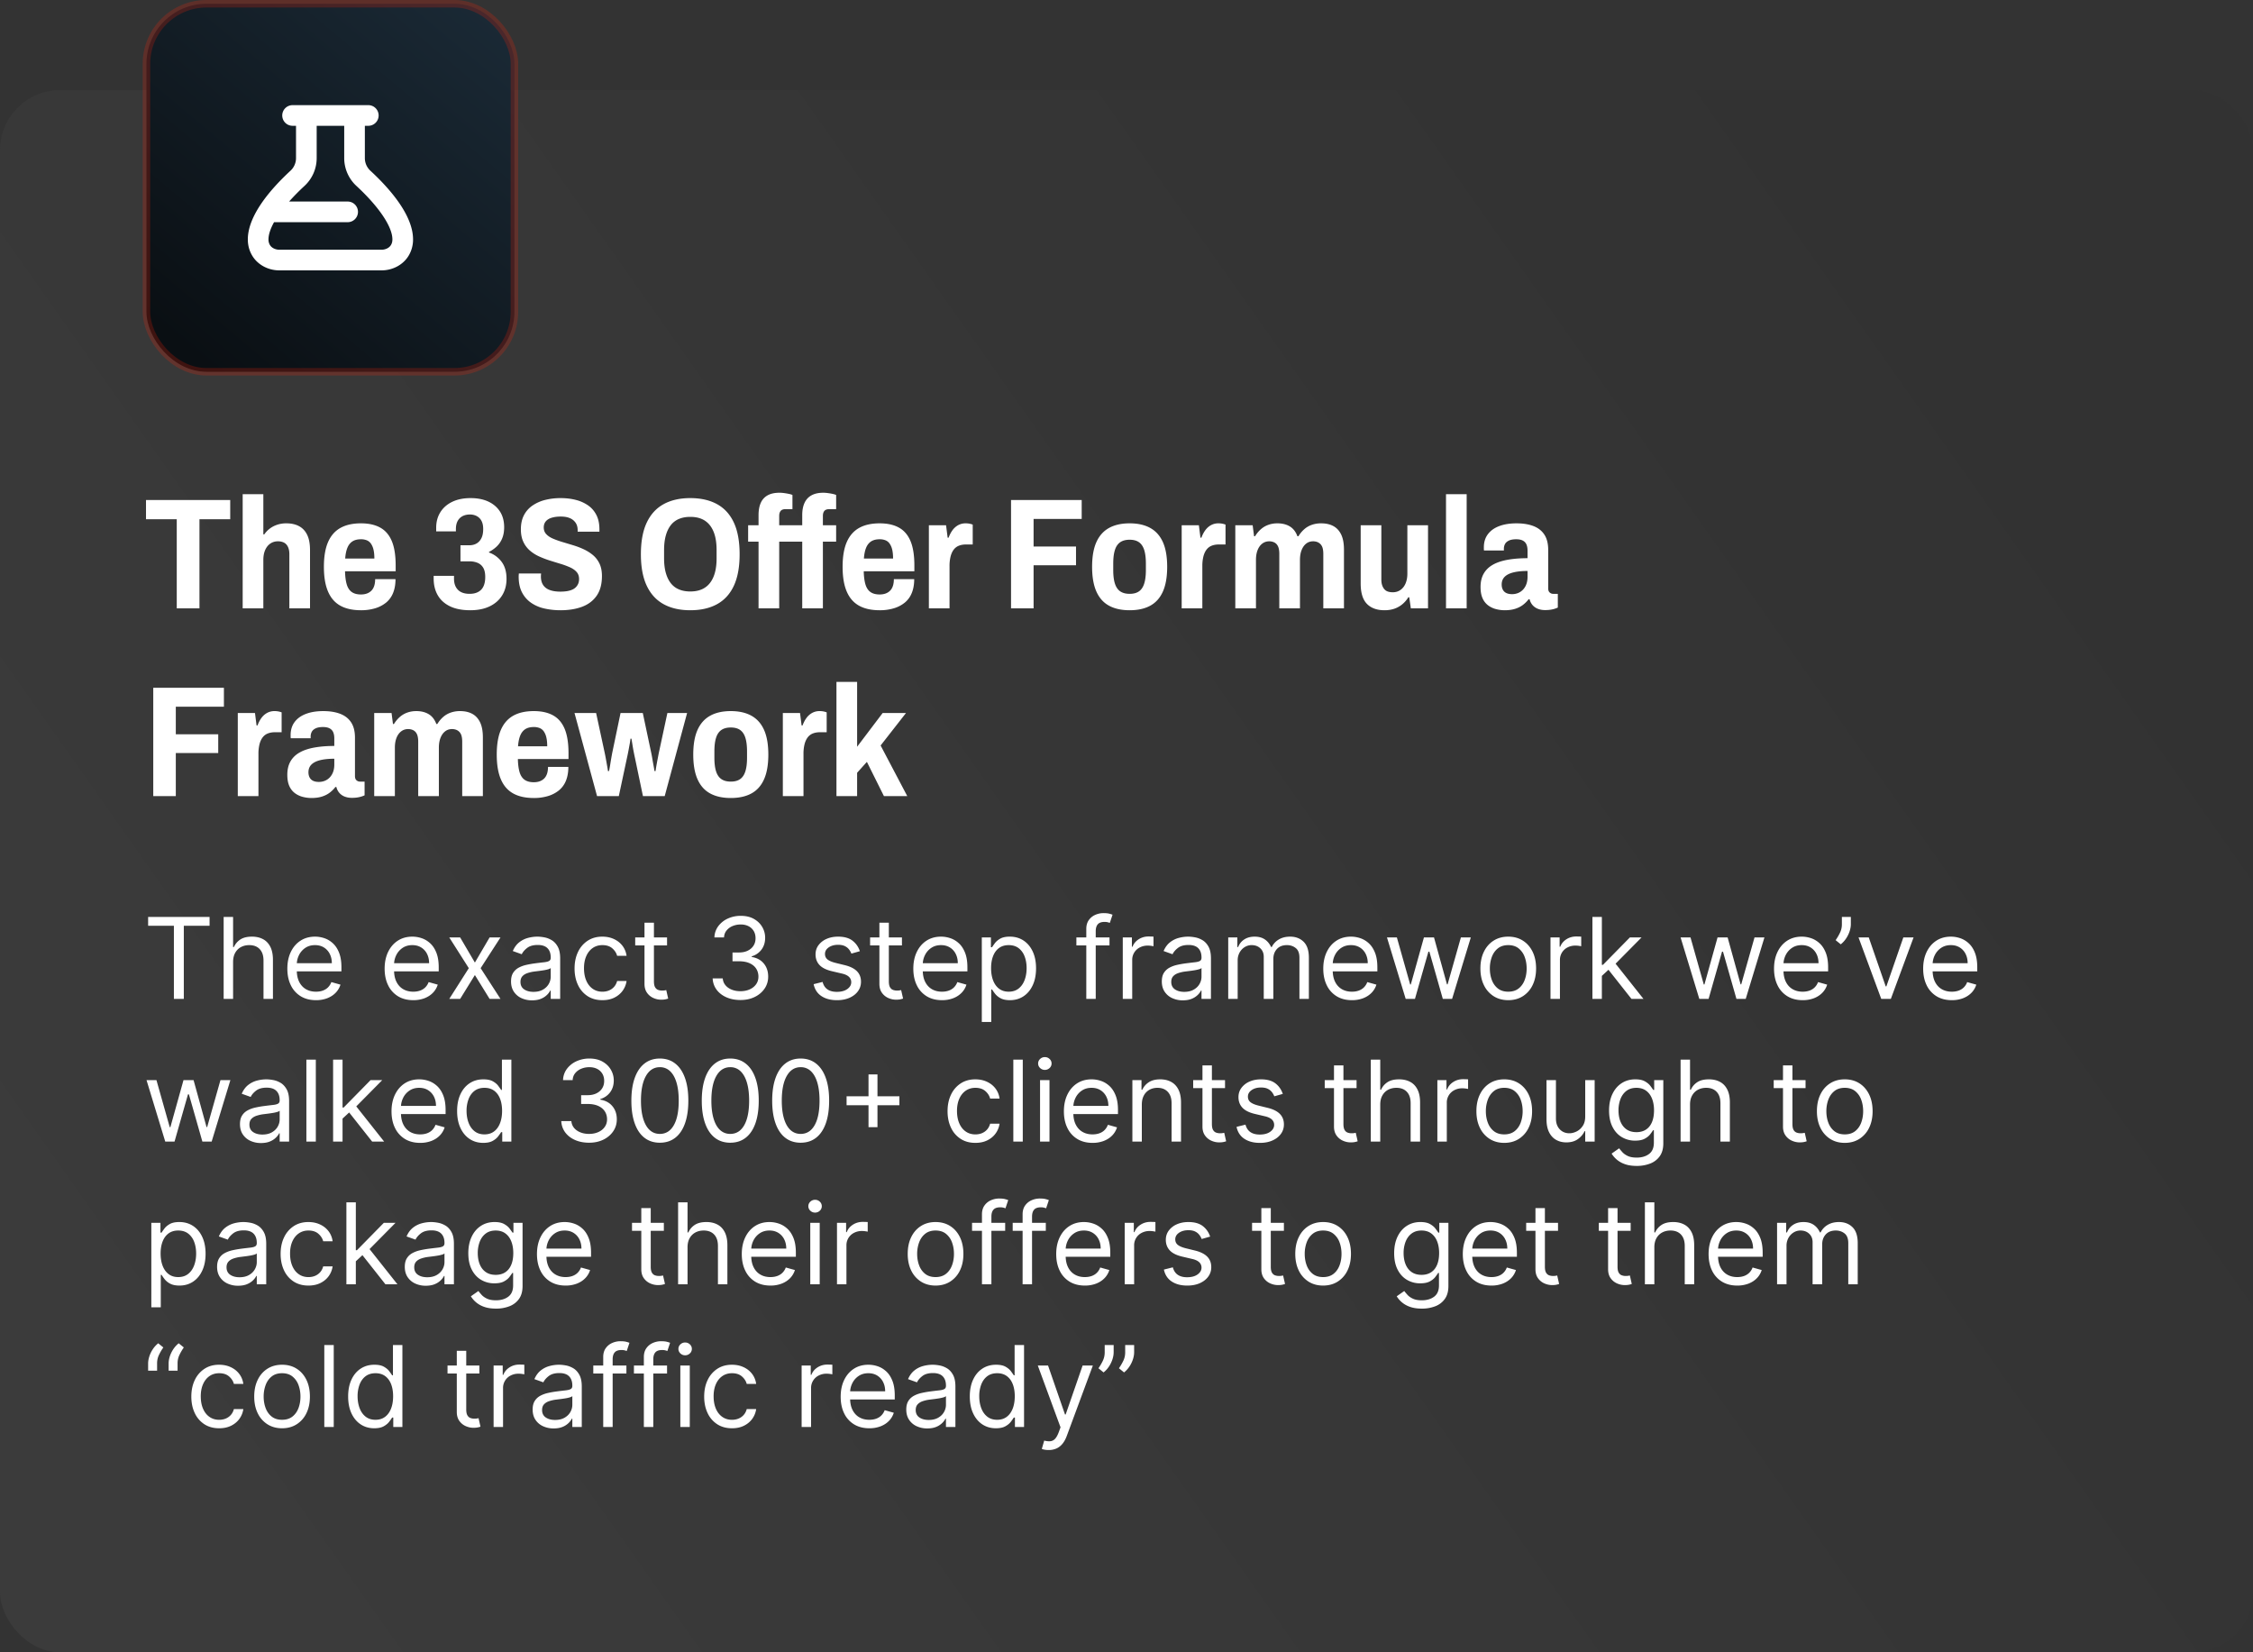 <svg width="300" height="220" xmlns="http://www.w3.org/2000/svg"><rect width="100%" height="100%" fill="#333333" stroke="none"/><defs><linearGradient x1="97.831%" y1="27.822%" x2="2.007%" y2="74.036%" id="a"><stop stop-color="#2A2A2A" stop-opacity=".138" offset="0%"/><stop stop-color="#6B6B6B" stop-opacity=".138" offset="100%"/></linearGradient><linearGradient x1="88.864%" y1="0%" x2="10.405%" y2="93.523%" id="b"><stop stop-color="#1A2935" offset="0%"/><stop stop-color="#0A0F13" offset="100%"/></linearGradient></defs><g fill="none" fill-rule="evenodd"><rect fill="url(#a)" y="12" width="300" height="208" rx="8"/><g fill="#FFF" fill-rule="nonzero"><path d="M23.536 81V69.135h-4.095v-2.562h11.214v2.562H26.56V81zM32.314 81V65.796h2.751v5.355h.126c.21-.308.462-.57.756-.787.294-.218.623-.386.987-.505a3.834 3.834 0 0 1 1.197-.178c.658 0 1.221.126 1.69.378.47.252.83.637 1.082 1.155.252.518.378 1.197.378 2.037V81H38.53v-7.203c0-.294-.035-.55-.105-.766a1.457 1.457 0 0 0-.294-.536 1.17 1.17 0 0 0-.472-.315 1.901 1.901 0 0 0-.662-.105c-.378 0-.714.102-1.008.304-.294.203-.521.49-.682.861-.162.372-.242.809-.242 1.313V81h-2.751ZM48.064 81.252c-1.106 0-2.023-.203-2.751-.609-.728-.406-1.274-1.036-1.638-1.89-.364-.854-.546-1.946-.546-3.276 0-1.358.185-2.46.556-3.308.371-.846.921-1.473 1.649-1.879.728-.406 1.638-.609 2.73-.609 1.022 0 1.876.189 2.562.567.686.378 1.2.977 1.544 1.795.343.82.514 1.901.514 3.245v.777h-6.741c.014.686.088 1.26.22 1.722.133.462.354.805.662 1.029.308.224.721.336 1.239.336.294 0 .556-.042.788-.126.23-.084.43-.21.598-.378.168-.168.294-.382.378-.64.084-.26.126-.557.126-.893h2.709c0 .686-.105 1.291-.315 1.817a3.17 3.17 0 0 1-.924 1.291 4.204 4.204 0 0 1-1.46.766 6.43 6.43 0 0 1-1.9.263Zm-2.1-6.888h3.885c0-.462-.038-.854-.115-1.176a2.325 2.325 0 0 0-.337-.798 1.24 1.24 0 0 0-.556-.451 2.053 2.053 0 0 0-.777-.137c-.462 0-.84.094-1.134.283-.294.19-.518.473-.672.851-.154.378-.252.854-.294 1.428ZM62.617 81.252c-1.078 0-1.977-.175-2.699-.525-.72-.35-1.263-.84-1.627-1.47-.364-.63-.546-1.372-.546-2.226v-.357h2.709v.378c0 .63.175 1.123.525 1.48.35.358.868.536 1.554.536.672 0 1.186-.186 1.543-.556.358-.371.536-.935.536-1.691 0-.532-.094-.948-.283-1.25a1.562 1.562 0 0 0-.756-.64 2.775 2.775 0 0 0-1.04-.189h-1.218V72.6h1.197c.35 0 .662-.077.934-.231.273-.154.49-.388.651-.704.162-.315.242-.724.242-1.228 0-.434-.073-.791-.22-1.071a1.52 1.52 0 0 0-.62-.64 1.88 1.88 0 0 0-.924-.221c-.378 0-.707.074-.987.22-.28.148-.497.365-.651.651-.154.287-.231.641-.231 1.061v.315h-2.625v-.483c0-.784.185-1.474.556-2.069.371-.594.9-1.056 1.586-1.386.686-.328 1.498-.493 2.436-.493.924 0 1.718.157 2.384.472.664.315 1.179.76 1.543 1.334.364.574.546 1.267.546 2.079 0 .574-.091 1.075-.273 1.501a3.104 3.104 0 0 1-.735 1.072 4.285 4.285 0 0 1-1.008.703v.084a3.544 3.544 0 0 1 1.67 1.228c.44.582.661 1.341.661 2.279 0 .84-.196 1.575-.588 2.205-.392.63-.948 1.116-1.67 1.46-.72.343-1.578.514-2.572.514ZM74.65 81.252a9.709 9.709 0 0 1-2.153-.231 5.019 5.019 0 0 1-1.784-.766 3.791 3.791 0 0 1-1.208-1.386c-.294-.567-.441-1.271-.441-2.111 0-.07.004-.14.01-.21.008-.07.011-.133.011-.189h2.961c0 .042-.004.098-.01.168-.008.07-.011.14-.011.21 0 .476.101.865.304 1.166.204.3.498.521.883.661s.85.21 1.396.21c.322 0 .616-.021.882-.063.266-.042.5-.109.704-.2a1.478 1.478 0 0 0 .808-.819c.07-.175.105-.374.105-.598 0-.378-.109-.69-.326-.934-.217-.245-.51-.452-.882-.62a10.223 10.223 0 0 0-1.249-.462c-.462-.14-.938-.287-1.428-.441-.49-.154-.966-.336-1.428-.546a5.114 5.114 0 0 1-1.239-.787 3.469 3.469 0 0 1-.872-1.166c-.217-.462-.325-1.015-.325-1.659 0-.728.136-1.355.41-1.88a3.503 3.503 0 0 1 1.144-1.291 5.223 5.223 0 0 1 1.69-.746 8.334 8.334 0 0 1 2.048-.241c.728 0 1.403.08 2.026.242a5.003 5.003 0 0 1 1.638.734c.47.33.837.757 1.103 1.282s.399 1.158.399 1.9v.315h-2.898v-.21c0-.378-.088-.7-.263-.966a1.713 1.713 0 0 0-.755-.62c-.33-.147-.739-.22-1.229-.22-.462 0-.865.052-1.208.157-.343.105-.605.266-.787.483-.182.217-.273.487-.273.809 0 .35.108.644.325.882.218.238.511.438.883.599.37.16.787.311 1.249.451l1.428.43c.49.148.963.326 1.418.536.454.21.867.469 1.239.777.37.308.665.69.882 1.144.216.455.325 1.005.325 1.649 0 1.078-.234 1.953-.704 2.625-.468.672-1.116 1.162-1.942 1.47-.826.308-1.778.462-2.856.462ZM91.912 81.252c-1.386 0-2.569-.27-3.549-.808-.98-.54-1.729-1.359-2.247-2.457-.518-1.1-.777-2.496-.777-4.19 0-1.708.259-3.111.777-4.21.518-1.1 1.267-1.919 2.247-2.458.98-.538 2.163-.808 3.549-.808 1.4 0 2.59.27 3.57.808.98.54 1.725 1.358 2.237 2.457.51 1.1.766 2.503.766 4.211 0 1.694-.255 3.09-.766 4.19-.511 1.099-1.257 1.918-2.237 2.457-.98.538-2.17.808-3.57.808Zm0-2.499c.588 0 1.099-.094 1.533-.284a2.76 2.76 0 0 0 1.092-.85c.294-.378.514-.84.661-1.386.148-.546.221-1.176.221-1.89v-1.092c0-.728-.073-1.365-.22-1.911-.147-.546-.368-1.008-.662-1.386a2.76 2.76 0 0 0-1.092-.85c-.434-.19-.945-.284-1.533-.284-.574 0-1.082.095-1.523.284a2.666 2.666 0 0 0-1.091.85c-.287.378-.504.84-.651 1.386-.148.546-.221 1.183-.221 1.911v1.092c0 .714.073 1.344.22 1.89.148.546.365 1.008.651 1.386.288.378.651.662 1.093.85.44.19.948.284 1.522.284ZM101.005 81v-8.883h-1.386v-2.184h1.386v-1.344c0-.644.098-1.186.294-1.627a2.1 2.1 0 0 1 .913-1.008c.413-.231.942-.347 1.586-.347.182 0 .378.014.588.042.21.028.42.063.63.105.21.042.378.091.504.147v1.89h-.924c-.294 0-.508.077-.64.231-.133.154-.2.378-.2.672v1.239h3.066v-1.344c0-.644.102-1.186.305-1.627.203-.442.51-.778.924-1.008.412-.231.941-.347 1.585-.347.168 0 .36.014.578.042.217.028.427.063.63.105.203.042.367.091.493.147v1.89h-.903c-.308 0-.528.077-.661.231-.133.154-.2.378-.2.672v1.239h1.764v2.184h-1.764V81h-2.751v-8.883h-3.066V81h-2.751ZM117.133 81.252c-1.106 0-2.023-.203-2.751-.609-.728-.406-1.274-1.036-1.638-1.89-.364-.854-.546-1.946-.546-3.276 0-1.358.186-2.46.557-3.308.37-.846.92-1.473 1.648-1.879.728-.406 1.638-.609 2.73-.609 1.022 0 1.876.189 2.562.567.686.378 1.2.977 1.544 1.795.343.82.514 1.901.514 3.245v.777h-6.741c.014.686.088 1.26.22 1.722.133.462.354.805.662 1.029.308.224.721.336 1.239.336.294 0 .557-.042.788-.126.23-.084.43-.21.598-.378.168-.168.294-.382.378-.64.084-.26.126-.557.126-.893h2.709c0 .686-.105 1.291-.315 1.817a3.17 3.17 0 0 1-.924 1.291 4.204 4.204 0 0 1-1.46.766 6.43 6.43 0 0 1-1.9.263Zm-2.1-6.888h3.885c0-.462-.038-.854-.115-1.176a2.325 2.325 0 0 0-.337-.798 1.24 1.24 0 0 0-.556-.451 2.053 2.053 0 0 0-.777-.137c-.462 0-.84.094-1.134.283-.294.19-.518.473-.672.851-.154.378-.252.854-.294 1.428ZM123.685 81V69.933h2.289l.21 1.659h.126c.14-.378.311-.707.514-.987.204-.28.452-.504.746-.672a2.038 2.038 0 0 1 1.029-.252 2.568 2.568 0 0 1 .924.168v2.646h-.882c-.364 0-.686.056-.966.168-.28.112-.511.29-.693.535-.182.246-.319.55-.41.914a5.222 5.222 0 0 0-.136 1.26V81h-2.751ZM134.626 81V66.573h9.408v2.52h-6.405v3.675h5.649v2.499h-5.649V81zM150.418 81.252c-1.092 0-2.009-.203-2.751-.609-.742-.406-1.302-1.036-1.68-1.89-.378-.854-.567-1.946-.567-3.276 0-1.344.189-2.44.567-3.287.378-.846.938-1.477 1.68-1.89.742-.412 1.659-.619 2.751-.619 1.092 0 2.009.207 2.751.62.742.412 1.302 1.043 1.68 1.89.378.846.567 1.942.567 3.286 0 1.33-.189 2.422-.567 3.276-.378.854-.938 1.484-1.68 1.89-.742.406-1.659.609-2.751.609Zm0-2.184c.518 0 .934-.112 1.25-.336.315-.224.546-.57.692-1.04.147-.468.221-1.067.221-1.795v-.84c0-.742-.073-1.348-.22-1.817-.147-.468-.378-.815-.694-1.039-.315-.224-.731-.336-1.249-.336-.518 0-.938.112-1.26.336-.322.224-.556.57-.703 1.04-.148.468-.221 1.074-.221 1.816v.84c0 .728.073 1.326.22 1.795.148.47.382.816.704 1.04.322.224.742.336 1.26.336ZM157.348 81V69.933h2.289l.21 1.659h.126c.14-.378.311-.707.514-.987.204-.28.452-.504.746-.672a2.038 2.038 0 0 1 1.029-.252 2.568 2.568 0 0 1 .924.168v2.646h-.882c-.364 0-.686.056-.966.168-.28.112-.511.29-.693.535-.182.246-.319.55-.41.914a5.222 5.222 0 0 0-.136 1.26V81h-2.751ZM164.488 81V69.933h2.31l.189 1.47h.126c.224-.364.483-.676.777-.934.294-.26.627-.456.998-.588.37-.133.773-.2 1.207-.2.644 0 1.194.136 1.649.41.454.273.794.71 1.018 1.312h.126c.224-.364.483-.676.777-.934.294-.26.63-.456 1.008-.588a3.71 3.71 0 0 1 1.239-.2c.644 0 1.19.123 1.638.368.448.244.794.622 1.04 1.133.244.511.367 1.18.367 2.006V81h-2.751v-7.245c0-.294-.028-.546-.084-.756a1.234 1.234 0 0 0-.263-.514 1.177 1.177 0 0 0-.43-.305 1.52 1.52 0 0 0-.588-.105c-.35 0-.655.102-.913.304-.26.203-.463.49-.61.861-.147.372-.22.809-.22 1.313V81h-2.751v-7.245c0-.294-.028-.546-.084-.756a1.311 1.311 0 0 0-.252-.514 1.071 1.071 0 0 0-.43-.305 1.541 1.541 0 0 0-.578-.105c-.35 0-.658.102-.924.304-.266.203-.472.49-.62.861-.147.372-.22.809-.22 1.313V81h-2.751ZM184.354 81.252c-1.008 0-1.788-.283-2.342-.85-.553-.568-.829-1.467-.829-2.699v-7.77h2.751v7.203c0 .308.035.567.105.777.07.21.168.389.294.535.126.148.284.253.472.316.19.063.41.094.662.094.378 0 .714-.102 1.008-.305.294-.203.522-.493.683-.871.16-.378.241-.812.241-1.302v-6.447h2.751V81h-2.289l-.21-1.47h-.126a3.726 3.726 0 0 1-.809.934 3.35 3.35 0 0 1-1.06.588c-.392.133-.826.2-1.302.2ZM192.544 81V65.796h2.751V81zM200.356 81.252c-.378 0-.76-.049-1.144-.147a3.016 3.016 0 0 1-1.05-.493 2.353 2.353 0 0 1-.746-.945c-.182-.4-.273-.9-.273-1.502 0-.7.14-1.295.42-1.785.28-.49.686-.885 1.218-1.186.532-.302 1.19-.522 1.974-.662s1.666-.21 2.646-.21v-1.008c0-.308-.046-.574-.137-.798a1.042 1.042 0 0 0-.472-.525c-.224-.126-.525-.189-.903-.189-.406 0-.732.06-.977.178-.245.12-.416.273-.514.462a1.326 1.326 0 0 0-.147.62v.231h-2.646a1.018 1.018 0 0 1-.021-.2v-.22c0-.686.178-1.267.536-1.743.357-.476.86-.837 1.511-1.081.651-.246 1.418-.368 2.3-.368.882 0 1.638.123 2.268.368.63.244 1.113.626 1.449 1.144.336.518.504 1.19.504 2.016v5.124c0 .252.067.438.2.556.132.12.29.179.472.179h.609v1.827a3.333 3.333 0 0 1-.682.231c-.287.07-.62.105-.998.105s-.71-.06-.997-.178a1.798 1.798 0 0 1-.704-.504 1.835 1.835 0 0 1-.378-.767h-.126c-.21.28-.462.532-.756.756-.294.224-.64.399-1.04.525-.399.126-.864.189-1.396.189Zm.966-2.142a2.1 2.1 0 0 0 .861-.168 1.9 1.9 0 0 0 .651-.472 2.12 2.12 0 0 0 .42-.725c.098-.28.147-.595.147-.945v-.777c-.728 0-1.351.063-1.869.189s-.91.322-1.176.588c-.266.266-.399.609-.399 1.029 0 .266.053.497.157.693.106.196.26.343.463.441.203.098.451.147.745.147ZM20.407 106V91.573h9.408v2.52H23.41v3.675h5.649v2.499H23.41V106zM31.663 106V94.933h2.289l.21 1.659h.126c.14-.378.312-.707.514-.987.203-.28.452-.504.746-.672a2.038 2.038 0 0 1 1.029-.252 2.568 2.568 0 0 1 .924.168v2.646h-.882c-.364 0-.686.056-.966.168-.28.112-.511.29-.693.535-.182.246-.319.55-.41.914a5.222 5.222 0 0 0-.136 1.26V106h-2.751ZM41.47 106.252c-.378 0-.76-.049-1.145-.147a3.016 3.016 0 0 1-1.05-.493 2.353 2.353 0 0 1-.745-.945c-.182-.4-.273-.9-.273-1.502 0-.7.14-1.295.42-1.785.28-.49.686-.885 1.218-1.186.532-.302 1.19-.522 1.974-.662s1.666-.21 2.646-.21v-1.008c0-.308-.046-.574-.136-.798a1.042 1.042 0 0 0-.473-.525c-.224-.126-.525-.189-.903-.189-.406 0-.731.06-.977.178-.245.12-.416.273-.514.462a1.326 1.326 0 0 0-.147.62v.231h-2.646a1.018 1.018 0 0 1-.021-.2v-.22c0-.686.178-1.267.535-1.743.358-.476.861-.837 1.513-1.081.65-.246 1.417-.368 2.299-.368.882 0 1.638.123 2.268.368.63.244 1.113.626 1.449 1.144.336.518.504 1.19.504 2.016v5.124c0 .252.066.438.2.556.133.12.29.179.472.179h.609v1.827a3.333 3.333 0 0 1-.682.231c-.288.07-.62.105-.998.105s-.71-.06-.997-.178a1.798 1.798 0 0 1-.704-.505 1.835 1.835 0 0 1-.378-.766h-.126c-.21.28-.462.532-.756.756-.294.224-.64.399-1.04.525-.398.126-.864.189-1.396.189Zm.966-2.142a2.1 2.1 0 0 0 .861-.168 1.9 1.9 0 0 0 .651-.472 2.12 2.12 0 0 0 .42-.725c.098-.28.147-.595.147-.945v-.777c-.728 0-1.351.063-1.869.189s-.91.322-1.176.588c-.266.266-.399.609-.399 1.029 0 .266.053.497.157.693.105.196.26.343.462.441.204.098.452.147.746.147ZM49.828 106V94.933h2.31l.189 1.47h.126c.224-.364.483-.676.777-.934.294-.26.627-.456.997-.588.372-.133.774-.2 1.208-.2.644 0 1.194.136 1.648.41.456.273.795.71 1.019 1.312h.126c.224-.364.483-.676.777-.934.294-.26.63-.456 1.008-.588a3.71 3.71 0 0 1 1.239-.2c.644 0 1.19.123 1.638.368.448.244.794.622 1.04 1.133.244.511.367 1.18.367 2.006V106h-2.751v-7.245c0-.294-.028-.546-.084-.756a1.234 1.234 0 0 0-.263-.514 1.177 1.177 0 0 0-.43-.305 1.52 1.52 0 0 0-.588-.105c-.35 0-.654.102-.913.305-.26.203-.463.49-.61.86-.147.372-.22.809-.22 1.313V106h-2.751v-7.245c0-.294-.028-.546-.084-.756a1.311 1.311 0 0 0-.252-.514 1.071 1.071 0 0 0-.43-.305 1.541 1.541 0 0 0-.578-.105c-.35 0-.658.102-.924.305s-.472.49-.62.86c-.146.372-.22.809-.22 1.313V106h-2.751ZM71.08 106.252c-1.106 0-2.023-.203-2.751-.609-.728-.406-1.274-1.036-1.638-1.89-.364-.854-.546-1.946-.546-3.276 0-1.358.186-2.46.556-3.308.372-.847.921-1.473 1.649-1.879.728-.406 1.638-.609 2.73-.609 1.022 0 1.876.189 2.562.567.686.378 1.2.977 1.544 1.795.342.82.514 1.901.514 3.245v.777h-6.741c.014.686.087 1.26.22 1.722.133.462.354.805.662 1.029.308.224.721.336 1.239.336.294 0 .556-.042.787-.126.231-.084.431-.21.599-.378.168-.168.294-.381.378-.64.084-.26.126-.557.126-.893h2.709c0 .686-.105 1.291-.315 1.817a3.17 3.17 0 0 1-.924 1.291 4.204 4.204 0 0 1-1.46.766 6.43 6.43 0 0 1-1.9.263Zm-2.1-6.888h3.885c0-.462-.038-.854-.115-1.176a2.325 2.325 0 0 0-.337-.798 1.24 1.24 0 0 0-.556-.451 2.053 2.053 0 0 0-.777-.137c-.462 0-.84.094-1.134.283-.294.19-.518.473-.672.851-.154.378-.252.854-.294 1.428ZM79.501 106l-3.003-11.067h2.877l1.155 5.355c.056.266.112.556.168.872l.157.882c.05.273.081.479.095.619h.147c.056-.266.109-.553.157-.861a57.867 57.867 0 0 1 .263-1.533l1.113-5.334h2.961l1.134 5.355c.042.196.088.441.137.735.049.294.101.588.157.882.056.294.098.546.126.756h.147c.028-.21.067-.455.115-.735.05-.28.102-.564.158-.85l.147-.767 1.155-5.376h2.625L88.51 106h-2.898l-1.05-5.019a34.914 34.914 0 0 1-.178-.861c-.064-.322-.12-.64-.168-.956a26.988 26.988 0 0 0-.137-.808h-.126a7.937 7.937 0 0 1-.094.64c-.05.273-.105.578-.168.914a32.91 32.91 0 0 1-.221 1.071L82.399 106h-2.898ZM97.309 106.252c-1.092 0-2.009-.203-2.751-.609-.742-.406-1.302-1.036-1.68-1.89-.378-.854-.567-1.946-.567-3.276 0-1.344.189-2.44.567-3.287.378-.846.938-1.477 1.68-1.89.742-.412 1.659-.619 2.751-.619 1.092 0 2.009.207 2.751.62.742.412 1.302 1.043 1.68 1.89.378.846.567 1.942.567 3.286 0 1.33-.189 2.422-.567 3.276-.378.854-.938 1.484-1.68 1.89-.742.406-1.659.609-2.751.609Zm0-2.184c.518 0 .934-.112 1.25-.336.315-.224.546-.57.693-1.04.147-.468.22-1.067.22-1.795v-.84c0-.742-.073-1.348-.22-1.817-.147-.468-.378-.815-.693-1.039-.316-.224-.732-.336-1.25-.336s-.938.112-1.26.336c-.322.224-.556.57-.704 1.04-.147.468-.22 1.074-.22 1.816v.84c0 .728.073 1.326.22 1.795.148.47.382.816.704 1.04.322.224.742.336 1.26.336ZM104.239 106V94.933h2.289l.21 1.659h.126c.14-.378.311-.707.514-.987.204-.28.452-.504.746-.672a2.038 2.038 0 0 1 1.029-.252 2.568 2.568 0 0 1 .924.168v2.646h-.882c-.364 0-.686.056-.966.168-.28.112-.511.29-.693.535-.182.246-.319.55-.41.914a5.222 5.222 0 0 0-.136 1.26V106h-2.751ZM111.379 106V90.796h2.751v8.631l3.402-4.494h3.108l-3.381 4.326 3.549 6.741H117.7l-2.268-4.557-1.302 1.449V106z"/></g><g fill="#FFF" fill-rule="nonzero"><path d="M19.724 123.263v-1.172h8.182v1.172h-3.43V133h-1.321v-9.737zM31.038 128.078V133h-1.257v-10.91h1.257v4.007h.107c.192-.423.48-.76.866-1.01.385-.25.899-.375 1.542-.375.557 0 1.045.11 1.464.333.42.221.745.56.978 1.017.232.456.349 1.036.349 1.74V133h-1.257v-5.114c0-.65-.168-1.153-.504-1.51-.335-.357-.8-.535-1.393-.535-.412 0-.78.087-1.105.26-.325.175-.58.429-.767.763-.186.333-.28.738-.28 1.214ZM42.075 133.17c-.788 0-1.467-.174-2.037-.524a3.46 3.46 0 0 1-1.316-1.47c-.307-.63-.46-1.365-.46-2.203 0-.838.153-1.578.46-2.219.307-.64.737-1.141 1.29-1.502.551-.36 1.197-.54 1.935-.54.427 0 .847.07 1.263.213.415.142.794.372 1.134.69.341.317.613.737.815 1.26.203.521.304 1.164.304 1.928v.532h-6.307v-1.086h5.029c0-.462-.092-.874-.275-1.236a2.112 2.112 0 0 0-.777-.858c-.336-.21-.731-.314-1.186-.314-.5 0-.933.123-1.297.37a2.465 2.465 0 0 0-.839.962 2.817 2.817 0 0 0-.292 1.267v.725c0 .618.107 1.14.322 1.568.215.428.514.753.897.975.384.222.83.333 1.337.333.33 0 .63-.047.898-.141.268-.094.5-.236.695-.426a1.91 1.91 0 0 0 .453-.711l1.214.34a2.672 2.672 0 0 1-.644 1.085c-.302.31-.675.552-1.119.724a4.11 4.11 0 0 1-1.497.258ZM55.03 133.17c-.788 0-1.468-.174-2.038-.524a3.46 3.46 0 0 1-1.315-1.47c-.307-.63-.461-1.365-.461-2.203 0-.838.154-1.578.46-2.219.308-.64.738-1.141 1.29-1.502.552-.36 1.197-.54 1.936-.54.426 0 .847.07 1.262.213.416.142.794.372 1.135.69.341.317.613.737.815 1.26.202.521.304 1.164.304 1.928v.532H52.11v-1.086h5.028c0-.462-.091-.874-.274-1.236a2.112 2.112 0 0 0-.778-.858c-.335-.21-.73-.314-1.185-.314-.5 0-.933.123-1.297.37a2.465 2.465 0 0 0-.839.962 2.817 2.817 0 0 0-.293 1.267v.725c0 .618.107 1.14.322 1.568.215.428.514.753.898.975.383.222.83.333 1.337.333.33 0 .63-.047.897-.141.269-.094.5-.236.696-.426a1.91 1.91 0 0 0 .452-.711l1.215.34a2.672 2.672 0 0 1-.645 1.085c-.302.31-.674.552-1.118.724a4.11 4.11 0 0 1-1.497.258ZM61.273 124.818l1.96 3.345 1.96-3.345h1.45L64 128.91 66.642 133h-1.449l-1.96-3.175-1.96 3.175h-1.45l2.6-4.091-2.6-4.09zM70.84 133.192a3.3 3.3 0 0 1-1.412-.296 2.397 2.397 0 0 1-1.007-.858c-.248-.374-.373-.828-.373-1.36 0-.47.093-.85.277-1.143.185-.293.432-.523.74-.69.31-.167.651-.292 1.026-.375.375-.084.752-.15 1.132-.2a64.53 64.53 0 0 1 1.212-.147c.31-.033.538-.091.682-.173.144-.081.215-.223.215-.426v-.043c0-.525-.143-.933-.428-1.225-.286-.29-.719-.436-1.297-.436-.6 0-1.071.13-1.412.394-.34.263-.58.543-.72.841l-1.192-.426c.213-.497.498-.885.855-1.164a3.222 3.222 0 0 1 1.172-.586 4.907 4.907 0 0 1 1.254-.167c.263 0 .565.03.908.093.343.062.675.189.996.38.322.192.589.482.802.869.213.387.32.905.32 1.555V133h-1.258v-1.108h-.063a2.213 2.213 0 0 1-.427.57 2.459 2.459 0 0 1-.793.517c-.33.142-.734.213-1.21.213Zm.191-1.13c.497 0 .917-.097 1.26-.293.343-.195.602-.447.778-.756.176-.309.263-.634.263-.975v-1.15c-.053.064-.17.121-.348.173a5.29 5.29 0 0 1-.618.133c-.233.037-.458.07-.677.096a58.86 58.86 0 0 0-.53.066 4.88 4.88 0 0 0-.913.206c-.283.094-.51.234-.682.42-.172.187-.259.44-.259.76 0 .436.163.766.488.988.325.221.738.332 1.238.332ZM80.215 133.17c-.768 0-1.428-.18-1.982-.543a3.54 3.54 0 0 1-1.278-1.497c-.299-.635-.448-1.362-.448-2.178 0-.831.154-1.566.46-2.203a3.617 3.617 0 0 1 1.29-1.497c.552-.36 1.198-.54 1.936-.54.576 0 1.094.106 1.556.32.461.212.84.51 1.134.894.295.384.478.831.549 1.342h-1.257c-.096-.372-.308-.704-.637-.993-.328-.29-.77-.434-1.323-.434-.49 0-.92.127-1.287.38-.367.255-.653.612-.857 1.071-.205.46-.307 1-.307 1.617 0 .632.1 1.183.301 1.651.2.47.485.833.852 1.092.368.26.8.39 1.298.39.326 0 .623-.058.89-.171.265-.114.49-.277.676-.49.184-.213.316-.47.394-.767h1.257a2.91 2.91 0 0 1-.525 1.302c-.279.385-.646.69-1.102.916-.457.226-.987.338-1.59.338ZM88.822 124.818v1.065h-4.24v-1.065h4.24Zm-3.004-1.96h1.257v7.798c0 .355.053.62.157.797.105.175.24.293.405.351.165.059.34.088.525.088.138 0 .252-.008.34-.024l.214-.04.256 1.13a2.766 2.766 0 0 1-.357.098c-.153.034-.346.05-.58.05-.356 0-.703-.076-1.042-.229a2.051 2.051 0 0 1-.842-.697c-.222-.313-.333-.707-.333-1.183v-8.14ZM98.602 133.15c-.703 0-1.329-.122-1.877-.363-.549-.242-.984-.578-1.305-1.01a2.682 2.682 0 0 1-.525-1.504h1.342c.029.351.15.654.362.908.214.254.492.45.837.588.344.139.726.208 1.145.208.469 0 .884-.081 1.246-.245.363-.163.647-.39.853-.682.206-.29.309-.628.309-1.012 0-.401-.1-.755-.299-1.062-.198-.308-.49-.548-.873-.722-.384-.174-.852-.261-1.406-.261h-.874v-1.172h.874c.433 0 .814-.078 1.142-.234.329-.157.586-.377.772-.66.187-.285.28-.619.28-1.002 0-.37-.082-.691-.245-.964a1.68 1.68 0 0 0-.69-.64c-.296-.152-.645-.229-1.046-.229-.377 0-.731.069-1.063.205a2.014 2.014 0 0 0-.812.592c-.21.257-.324.567-.341.93h-1.279a2.61 2.61 0 0 1 .517-1.506 3.258 3.258 0 0 1 1.27-1.01 4.079 4.079 0 0 1 1.729-.361c.675 0 1.253.136 1.736.407.483.272.854.63 1.114 1.074.259.443.389.923.389 1.438 0 .614-.161 1.138-.483 1.571a2.47 2.47 0 0 1-1.307.9v.086c.689.113 1.227.405 1.614.876.387.47.58 1.052.58 1.744 0 .593-.16 1.125-.482 1.596-.321.47-.759.84-1.313 1.11-.554.27-1.184.405-1.89.405ZM114.497 126.65l-1.13.32a2.181 2.181 0 0 0-.31-.551 1.563 1.563 0 0 0-.557-.445c-.235-.117-.535-.176-.9-.176-.501 0-.918.115-1.25.344-.332.229-.498.52-.498.87 0 .313.114.56.341.741.227.181.583.332 1.066.453l1.214.298c.732.178 1.277.449 1.635.813.359.364.538.831.538 1.403 0 .469-.134.888-.402 1.257-.268.37-.642.66-1.121.874-.48.213-1.037.32-1.673.32-.834 0-1.525-.182-2.072-.544-.547-.362-.893-.891-1.038-1.587l1.193-.299c.113.44.33.771.647.991.318.22.734.33 1.249.33.586 0 1.052-.125 1.398-.375.347-.25.52-.551.52-.903a.96.96 0 0 0-.299-.716c-.199-.194-.504-.339-.916-.435l-1.363-.32c-.75-.177-1.3-.453-1.65-.827-.349-.375-.524-.845-.524-1.41 0-.461.13-.87.392-1.224a2.623 2.623 0 0 1 1.07-.837c.453-.202.967-.303 1.542-.303.81 0 1.447.177 1.91.532.464.355.793.824.988 1.407ZM120.1 124.818v1.065h-4.24v-1.065h4.24Zm-3.003-1.96h1.257v7.798c0 .355.052.62.157.797.105.175.24.293.405.351.165.059.34.088.524.088.139 0 .253-.008.341-.024l.213-.04.256 1.13a2.766 2.766 0 0 1-.357.098c-.153.034-.346.05-.58.05-.356 0-.703-.076-1.042-.229a2.051 2.051 0 0 1-.841-.697c-.222-.313-.333-.707-.333-1.183v-8.14ZM125.428 133.17c-.789 0-1.468-.174-2.038-.524a3.46 3.46 0 0 1-1.316-1.47c-.307-.63-.46-1.365-.46-2.203 0-.838.153-1.578.46-2.219.308-.64.737-1.141 1.29-1.502.552-.36 1.197-.54 1.936-.54.426 0 .847.07 1.262.213.416.142.794.372 1.135.69.34.317.612.737.815 1.26.202.521.303 1.164.303 1.928v.532h-6.306v-1.086h5.028c0-.462-.091-.874-.274-1.236a2.112 2.112 0 0 0-.778-.858c-.336-.21-.73-.314-1.185-.314-.501 0-.933.123-1.297.37a2.465 2.465 0 0 0-.84.962 2.817 2.817 0 0 0-.292 1.267v.725c0 .618.107 1.14.322 1.568.215.428.514.753.898.975.383.222.829.333 1.337.333.33 0 .629-.047.897-.141.268-.094.5-.236.695-.426a1.91 1.91 0 0 0 .453-.711l1.215.34a2.672 2.672 0 0 1-.645 1.085c-.302.31-.675.552-1.119.724a4.11 4.11 0 0 1-1.496.258ZM130.733 136.068v-11.25h1.214v1.3h.15c.092-.142.22-.324.386-.546.165-.222.403-.42.714-.597.31-.176.732-.263 1.265-.263.689 0 1.296.172 1.821.516.526.345.936.833 1.23 1.465.296.632.443 1.378.443 2.237 0 .867-.147 1.617-.442 2.25-.295.635-.703 1.125-1.225 1.471-.522.346-1.124.52-1.806.52-.526 0-.946-.088-1.262-.264a2.292 2.292 0 0 1-.73-.602 7.704 7.704 0 0 1-.394-.562h-.107v4.325h-1.257Zm1.236-7.159c0 .618.09 1.162.271 1.633.182.47.446.838.794 1.102.348.265.774.397 1.279.397.525 0 .965-.14 1.318-.418.353-.279.62-.655.799-1.13.18-.473.269-1.002.269-1.584 0-.575-.088-1.095-.264-1.558a2.448 2.448 0 0 0-.793-1.103c-.354-.271-.797-.407-1.33-.407-.51 0-.94.129-1.289.386-.348.258-.61.616-.788 1.076-.177.46-.266.995-.266 1.606ZM147.736 124.818v1.065h-4.41v-1.065h4.41Zm-3.09 8.182v-9.311c0-.469.11-.86.33-1.172.22-.313.507-.547.858-.703a2.71 2.71 0 0 1 1.113-.234c.31 0 .562.024.757.074.195.05.34.096.437.139l-.363 1.086a6.704 6.704 0 0 0-.263-.08 1.645 1.645 0 0 0-.44-.048c-.415 0-.714.105-.897.315-.183.21-.275.516-.275.921V133h-1.257ZM149.504 133v-8.182h1.215v1.236h.085c.15-.405.419-.733.81-.986.39-.252.83-.378 1.32-.378.093 0 .208.002.347.006.138.003.243.008.314.016v1.278a4.207 4.207 0 0 0-.29-.05 3.153 3.153 0 0 0-.477-.035 2.23 2.23 0 0 0-1.063.247 1.837 1.837 0 0 0-1.004 1.67V133h-1.257ZM157.494 133.192a3.3 3.3 0 0 1-1.411-.296 2.397 2.397 0 0 1-1.007-.858c-.249-.374-.373-.828-.373-1.36 0-.47.092-.85.277-1.143.185-.293.432-.523.74-.69.31-.167.651-.292 1.026-.375.375-.084.752-.15 1.132-.2.497-.064.901-.113 1.212-.147.31-.033.538-.091.682-.173.143-.081.215-.223.215-.426v-.043c0-.525-.143-.933-.429-1.225-.285-.29-.718-.436-1.297-.436-.6 0-1.07.13-1.411.394-.341.263-.58.543-.72.841l-1.192-.426c.213-.497.498-.885.854-1.164a3.222 3.222 0 0 1 1.172-.586 4.907 4.907 0 0 1 1.255-.167c.263 0 .565.03.908.093.343.062.675.189.996.38.321.192.589.482.802.869.213.387.32.905.32 1.555V133h-1.258v-1.108h-.064a2.213 2.213 0 0 1-.426.57 2.459 2.459 0 0 1-.793.517c-.33.142-.734.213-1.21.213Zm.192-1.13c.497 0 .917-.097 1.26-.293.343-.195.602-.447.778-.756.175-.309.263-.634.263-.975v-1.15c-.053.064-.17.121-.349.173a5.29 5.29 0 0 1-.618.133c-.232.037-.458.07-.676.096l-.53.066a4.88 4.88 0 0 0-.914.206c-.282.094-.51.234-.681.42-.173.187-.259.44-.259.76 0 .436.163.766.488.988.325.221.737.332 1.238.332ZM163.545 133v-8.182h1.215v1.279h.107a2.07 2.07 0 0 1 .825-1.02c.38-.244.836-.365 1.37-.365.539 0 .989.121 1.35.364.36.244.641.584.844 1.02h.085a2.4 2.4 0 0 1 .943-1.009c.419-.25.921-.375 1.507-.375.732 0 1.33.228 1.795.684.466.456.698 1.166.698 2.128V133h-1.257v-5.476c0-.604-.165-1.035-.495-1.294-.33-.26-.72-.39-1.167-.39-.575 0-1.02.174-1.337.52-.316.346-.474.784-.474 1.313V133h-1.278v-5.604c0-.465-.151-.84-.453-1.126-.302-.286-.69-.43-1.167-.43a1.71 1.71 0 0 0-.913.262c-.283.174-.51.414-.682.722a2.136 2.136 0 0 0-.258 1.062V133h-1.258ZM180.016 133.17c-.789 0-1.468-.174-2.038-.524a3.46 3.46 0 0 1-1.315-1.47c-.308-.63-.461-1.365-.461-2.203 0-.838.153-1.578.46-2.219.308-.64.737-1.141 1.29-1.502.552-.36 1.197-.54 1.936-.54.426 0 .847.07 1.262.213.416.142.794.372 1.135.69.34.317.612.737.815 1.26.202.521.303 1.164.303 1.928v.532h-6.306v-1.086h5.028c0-.462-.091-.874-.274-1.236a2.112 2.112 0 0 0-.778-.858c-.336-.21-.73-.314-1.185-.314-.5 0-.933.123-1.297.37a2.465 2.465 0 0 0-.84.962 2.817 2.817 0 0 0-.292 1.267v.725c0 .618.107 1.14.322 1.568.215.428.514.753.898.975.383.222.829.333 1.337.333.33 0 .63-.047.897-.141.268-.094.5-.236.695-.426a1.91 1.91 0 0 0 .453-.711l1.215.34a2.672 2.672 0 0 1-.645 1.085c-.302.31-.675.552-1.119.724a4.11 4.11 0 0 1-1.496.258ZM187.175 133l-2.493-8.182h1.32l1.77 6.264h.085l1.747-6.264h1.342l1.726 6.243h.085l1.769-6.243h1.32L193.355 133h-1.236l-1.79-6.286h-.128L188.41 133zM200.832 133.17c-.738 0-1.385-.175-1.941-.527a3.558 3.558 0 0 1-1.3-1.475c-.31-.633-.466-1.371-.466-2.216 0-.853.155-1.597.466-2.232.31-.636.744-1.13 1.3-1.481.556-.352 1.203-.527 1.941-.527.74 0 1.386.175 1.942.527.556.352.989.845 1.3 1.48.31.636.466 1.38.466 2.233 0 .845-.156 1.583-.466 2.216a3.558 3.558 0 0 1-1.3 1.475c-.556.352-1.203.527-1.942.527Zm0-1.129c.562 0 1.023-.144 1.385-.431.363-.288.63-.666.805-1.135.174-.469.26-.976.26-1.523 0-.547-.086-1.057-.26-1.53a2.577 2.577 0 0 0-.805-1.144c-.362-.292-.823-.437-1.385-.437-.56 0-1.022.145-1.385.437-.362.29-.63.673-.804 1.145a4.388 4.388 0 0 0-.26 1.529c0 .547.086 1.054.26 1.523.174.469.442.847.804 1.135.363.287.824.431 1.385.431ZM206.457 133v-8.182h1.215v1.236h.085c.15-.405.42-.733.81-.986.39-.252.83-.378 1.32-.378.093 0 .209.002.347.006.139.003.243.008.314.016v1.278a4.207 4.207 0 0 0-.29-.05 3.153 3.153 0 0 0-.477-.035 2.23 2.23 0 0 0-1.062.247 1.837 1.837 0 0 0-1.004 1.67V133h-1.258ZM213.212 130.017l-.022-1.555h.256l3.58-3.644h1.555l-3.814 3.857h-.106l-1.45 1.342ZM212.04 133v-10.91h1.257V133h-1.257Zm5.199 0-3.196-4.048.895-.874 3.899 4.922h-1.598ZM226.273 133l-2.493-8.182h1.32l1.77 6.264h.085l1.747-6.264h1.342l1.726 6.243h.085l1.769-6.243h1.32L232.453 133h-1.236l-1.79-6.286h-.128l-1.79 6.286zM240.037 133.17c-.788 0-1.468-.174-2.037-.524a3.46 3.46 0 0 1-1.316-1.47c-.307-.63-.461-1.365-.461-2.203 0-.838.154-1.578.46-2.219.308-.64.738-1.141 1.29-1.502.552-.36 1.197-.54 1.936-.54.426 0 .847.07 1.263.213.415.142.793.372 1.134.69.341.317.613.737.815 1.26.203.521.304 1.164.304 1.928v.532h-6.307v-1.086h5.028c0-.462-.091-.874-.274-1.236a2.112 2.112 0 0 0-.778-.858c-.335-.21-.73-.314-1.185-.314-.5 0-.933.123-1.297.37a2.465 2.465 0 0 0-.839.962 2.817 2.817 0 0 0-.293 1.267v.725c0 .618.108 1.14.322 1.568.215.428.514.753.898.975.383.222.83.333 1.337.333.33 0 .63-.047.898-.141.268-.094.5-.236.695-.426a1.91 1.91 0 0 0 .452-.711l1.215.34a2.672 2.672 0 0 1-.645 1.085c-.301.31-.674.552-1.118.724a4.11 4.11 0 0 1-1.497.258ZM246.45 122.09v.96c0 .29-.052.6-.157.93a3.917 3.917 0 0 1-.458.953c-.2.307-.443.574-.727.801l-.682-.554c.224-.32.418-.652.583-.998.166-.347.248-.717.248-1.111v-.98h1.193ZM254.803 124.818 251.777 133h-1.278l-3.026-8.182h1.364l2.258 6.52h.085l2.259-6.52zM259.895 133.17c-.788 0-1.468-.174-2.038-.524a3.46 3.46 0 0 1-1.315-1.47c-.307-.63-.461-1.365-.461-2.203 0-.838.154-1.578.46-2.219.308-.64.738-1.141 1.29-1.502.552-.36 1.197-.54 1.936-.54.426 0 .847.07 1.263.213.415.142.793.372 1.134.69.341.317.613.737.815 1.26.202.521.304 1.164.304 1.928v.532h-6.307v-1.086h5.028c0-.462-.091-.874-.274-1.236a2.112 2.112 0 0 0-.778-.858c-.335-.21-.73-.314-1.185-.314-.5 0-.933.123-1.297.37a2.465 2.465 0 0 0-.839.962 2.817 2.817 0 0 0-.293 1.267v.725c0 .618.108 1.14.322 1.568.215.428.514.753.898.975.383.222.83.333 1.337.333.33 0 .63-.047.897-.141.269-.094.5-.236.696-.426a1.91 1.91 0 0 0 .452-.711l1.215.34a2.672 2.672 0 0 1-.645 1.085c-.302.31-.674.552-1.118.724a4.11 4.11 0 0 1-1.497.258ZM22.004 152l-2.493-8.182h1.321l1.769 6.264h.085l1.747-6.264h1.343l1.725 6.243h.086l1.768-6.243h1.321L28.183 152h-1.236l-1.79-6.286h-.127L23.24 152zM34.746 152.192a3.3 3.3 0 0 1-1.412-.296 2.397 2.397 0 0 1-1.007-.858c-.248-.374-.372-.828-.372-1.36 0-.47.092-.85.277-1.143.184-.293.431-.523.74-.69.309-.167.65-.292 1.025-.375.375-.084.752-.15 1.132-.2a64.53 64.53 0 0 1 1.212-.147c.31-.033.538-.091.682-.173.144-.081.216-.223.216-.426v-.043c0-.525-.143-.933-.43-1.225-.285-.29-.717-.436-1.296-.436-.6 0-1.07.13-1.412.394-.34.263-.58.543-.719.841l-1.193-.426c.213-.497.498-.885.855-1.164a3.222 3.222 0 0 1 1.172-.586 4.907 4.907 0 0 1 1.254-.167c.263 0 .566.03.908.093.343.062.675.189.997.38.32.192.588.482.801.869.213.387.32.905.32 1.555V152h-1.257v-1.108h-.064a2.213 2.213 0 0 1-.426.57 2.459 2.459 0 0 1-.794.517c-.33.142-.733.213-1.21.213Zm.192-1.13c.497 0 .917-.097 1.26-.293.342-.195.601-.447.777-.756.176-.309.264-.634.264-.975v-1.15c-.054.064-.17.121-.35.173a5.29 5.29 0 0 1-.617.133c-.233.037-.458.07-.677.096l-.53.066a4.88 4.88 0 0 0-.913.206c-.282.094-.51.234-.682.42-.172.187-.258.44-.258.76 0 .436.162.766.487.988.325.221.738.332 1.239.332ZM42.054 141.09V152h-1.257v-10.91zM45.527 149.017l-.021-1.555h.255l3.58-3.644h1.555l-3.814 3.857h-.106l-1.449 1.342ZM44.355 152v-10.91h1.257V152h-1.257Zm5.199 0-3.196-4.048.895-.874L51.152 152h-1.598ZM55.946 152.17c-.788 0-1.467-.174-2.037-.524a3.46 3.46 0 0 1-1.316-1.47c-.307-.63-.46-1.365-.46-2.203 0-.838.153-1.578.46-2.219.307-.64.737-1.141 1.289-1.502.552-.36 1.198-.54 1.936-.54.426 0 .847.07 1.263.213.415.142.793.372 1.134.69.341.317.613.737.815 1.26.203.521.304 1.164.304 1.928v.532h-6.307v-1.086h5.028c0-.462-.091-.874-.274-1.236a2.112 2.112 0 0 0-.778-.858c-.335-.21-.73-.314-1.185-.314-.5 0-.933.123-1.297.37a2.465 2.465 0 0 0-.839.962 2.817 2.817 0 0 0-.293 1.267v.725c0 .618.108 1.14.323 1.568.214.428.514.753.897.975.384.222.83.333 1.337.333.33 0 .63-.047.898-.141.268-.094.5-.236.695-.426a1.91 1.91 0 0 0 .453-.711l1.214.34a2.672 2.672 0 0 1-.645 1.085c-.301.31-.674.552-1.118.724a4.11 4.11 0 0 1-1.497.258ZM64.34 152.17c-.68 0-1.283-.173-1.805-.519-.522-.346-.93-.836-1.225-1.47-.295-.634-.442-1.384-.442-2.25 0-.86.147-1.606.442-2.238.295-.632.705-1.12 1.23-1.465.526-.344 1.133-.516 1.822-.516.533 0 .955.087 1.265.263.311.176.549.375.714.597.165.222.294.404.386.546h.107v-4.027h1.257V152h-1.215v-1.257h-.149c-.092.149-.223.336-.394.562-.17.225-.414.426-.73.602s-.736.263-1.262.263Zm.171-1.129c.505 0 .93-.132 1.279-.397.348-.264.612-.632.793-1.102.182-.47.272-1.015.272-1.633 0-.61-.089-1.146-.266-1.606-.178-.46-.44-.818-.789-1.076-.348-.257-.777-.386-1.289-.386-.532 0-.975.136-1.329.407-.353.272-.618.64-.793 1.103a4.365 4.365 0 0 0-.264 1.558c0 .582.09 1.11.269 1.585.18.474.446.85.799 1.129.353.279.793.418 1.318.418ZM78.446 152.15c-.703 0-1.329-.122-1.878-.363-.548-.242-.983-.578-1.305-1.01a2.682 2.682 0 0 1-.524-1.504h1.342c.028.351.15.654.362.908.213.254.492.45.837.588.344.139.726.208 1.145.208.469 0 .884-.081 1.246-.245.362-.163.647-.39.852-.682.206-.29.31-.628.31-1.012 0-.401-.1-.755-.299-1.062-.199-.308-.49-.548-.873-.722-.384-.174-.853-.261-1.407-.261h-.873v-1.172h.873c.434 0 .814-.078 1.143-.234.328-.157.586-.377.772-.66.187-.285.28-.619.28-1.002 0-.37-.082-.691-.245-.964a1.68 1.68 0 0 0-.69-.64c-.296-.152-.645-.229-1.047-.229-.376 0-.73.069-1.062.205a2.014 2.014 0 0 0-.813.592c-.21.257-.323.567-.34.93h-1.279a2.61 2.61 0 0 1 .517-1.506 3.258 3.258 0 0 1 1.27-1.01 4.079 4.079 0 0 1 1.729-.361c.674 0 1.253.136 1.736.407.483.272.854.63 1.113 1.074.26.443.39.923.39 1.438 0 .614-.161 1.138-.483 1.571a2.47 2.47 0 0 1-1.307.9v.086c.688.113 1.226.405 1.614.876.387.47.58 1.052.58 1.744 0 .593-.16 1.125-.482 1.596-.321.47-.759.84-1.313 1.11-.554.27-1.184.405-1.89.405ZM87.864 152.15c-.803 0-1.486-.22-2.051-.659-.565-.438-.996-1.076-1.294-1.912-.299-.836-.448-1.848-.448-3.034 0-1.179.15-2.186.45-3.022.3-.837.733-1.476 1.3-1.918.566-.442 1.247-.663 2.043-.663.795 0 1.476.22 2.042.663.567.442 1 1.081 1.3 1.918.3.836.45 1.843.45 3.022 0 1.186-.149 2.198-.447 3.034-.298.836-.73 1.474-1.295 1.912-.564.439-1.248.658-2.05.658Zm0-1.173c.795 0 1.413-.383 1.853-1.15.44-.767.66-1.861.66-3.282 0-.944-.1-1.749-.3-2.413-.2-.664-.488-1.17-.863-1.518a1.914 1.914 0 0 0-1.35-.522c-.789 0-1.405.388-1.849 1.164-.444.776-.666 1.873-.666 3.29 0 .944.1 1.747.299 2.407.199.66.485 1.163.86 1.508.375.344.827.516 1.356.516ZM97.239 152.15c-.803 0-1.486-.22-2.051-.659-.565-.438-.996-1.076-1.294-1.912-.299-.836-.448-1.848-.448-3.034 0-1.179.15-2.186.45-3.022.3-.837.733-1.476 1.3-1.918.566-.442 1.247-.663 2.043-.663.795 0 1.476.22 2.042.663.567.442 1 1.081 1.3 1.918.3.836.45 1.843.45 3.022 0 1.186-.149 2.198-.447 3.034-.298.836-.73 1.474-1.295 1.912-.564.439-1.248.658-2.05.658Zm0-1.173c.795 0 1.413-.383 1.853-1.15.44-.767.66-1.861.66-3.282 0-.944-.1-1.749-.3-2.413-.2-.664-.488-1.17-.863-1.518a1.914 1.914 0 0 0-1.35-.522c-.789 0-1.405.388-1.849 1.164-.444.776-.666 1.873-.666 3.29 0 .944.1 1.747.299 2.407.199.66.485 1.163.86 1.508.375.344.827.516 1.356.516ZM106.614 152.15c-.803 0-1.486-.22-2.051-.659-.565-.438-.996-1.076-1.294-1.912-.299-.836-.448-1.848-.448-3.034 0-1.179.15-2.186.45-3.022.3-.837.733-1.476 1.3-1.918.566-.442 1.247-.663 2.043-.663.795 0 1.476.22 2.042.663.567.442 1 1.081 1.3 1.918.3.836.45 1.843.45 3.022 0 1.186-.149 2.198-.447 3.034-.298.836-.73 1.474-1.295 1.912-.564.439-1.248.658-2.05.658Zm0-1.173c.795 0 1.413-.383 1.853-1.15.44-.767.66-1.861.66-3.282 0-.944-.1-1.749-.3-2.413-.2-.664-.488-1.17-.863-1.518a1.914 1.914 0 0 0-1.35-.522c-.789 0-1.405.388-1.849 1.164-.444.776-.666 1.873-.666 3.29 0 .944.1 1.747.299 2.407.199.66.485 1.163.86 1.508.375.344.827.516 1.356.516ZM115.648 150.082v-7.03h1.193v7.03h-1.193Zm-2.92-2.919v-1.193h7.032v1.193h-7.031ZM129.88 152.17c-.766 0-1.427-.18-1.98-.543a3.54 3.54 0 0 1-1.28-1.497c-.298-.635-.447-1.362-.447-2.178 0-.831.154-1.566.461-2.203a3.617 3.617 0 0 1 1.29-1.497c.551-.36 1.197-.54 1.935-.54.576 0 1.094.106 1.556.32.461.212.84.51 1.134.894.295.384.478.831.549 1.342h-1.257c-.096-.372-.308-.704-.637-.993-.328-.29-.77-.434-1.323-.434-.49 0-.92.127-1.287.38-.367.255-.653.612-.857 1.071-.204.46-.307 1-.307 1.617 0 .632.1 1.183.301 1.651.201.47.485.833.853 1.092.367.26.8.39 1.297.39.326 0 .623-.058.89-.171.266-.114.491-.277.676-.49.184-.213.316-.47.394-.767h1.257a2.91 2.91 0 0 1-.525 1.302c-.278.385-.646.69-1.102.916-.457.226-.987.338-1.59.338ZM136.188 141.09V152h-1.258v-10.91zM138.489 152v-8.182h1.257V152h-1.257Zm.639-9.546a.885.885 0 0 1-.631-.25.8.8 0 0 1-.264-.602.8.8 0 0 1 .264-.602.885.885 0 0 1 .63-.25c.246 0 .456.083.632.25a.8.8 0 0 1 .264.602.8.8 0 0 1-.264.602.885.885 0 0 1-.631.25ZM145.477 152.17c-.788 0-1.467-.174-2.037-.524a3.46 3.46 0 0 1-1.316-1.47c-.307-.63-.46-1.365-.46-2.203 0-.838.153-1.578.46-2.219.307-.64.737-1.141 1.29-1.502.551-.36 1.197-.54 1.935-.54.427 0 .847.07 1.263.213.415.142.794.372 1.134.69.341.317.613.737.815 1.26.203.521.304 1.164.304 1.928v.532h-6.307v-1.086h5.029c0-.462-.092-.874-.275-1.236a2.112 2.112 0 0 0-.777-.858c-.336-.21-.731-.314-1.186-.314-.5 0-.933.123-1.297.37a2.465 2.465 0 0 0-.839.962 2.817 2.817 0 0 0-.293 1.267v.725c0 .618.108 1.14.323 1.568.215.428.514.753.897.975.384.222.83.333 1.337.333.33 0 .63-.047.898-.141.268-.094.5-.236.695-.426a1.91 1.91 0 0 0 .453-.711l1.214.34a2.672 2.672 0 0 1-.644 1.085c-.302.31-.675.552-1.119.724a4.11 4.11 0 0 1-1.497.258ZM152.04 147.078V152h-1.257v-8.182h1.214v1.279h.107c.191-.416.483-.75.873-1.005.39-.253.895-.38 1.513-.38.554 0 1.039.112 1.454.338.416.225.739.566.97 1.023.23.456.346 1.032.346 1.728V152h-1.257v-5.114c0-.642-.167-1.144-.5-1.504-.335-.36-.793-.541-1.375-.541-.401 0-.76.087-1.073.26a1.863 1.863 0 0 0-.744.763c-.18.333-.271.738-.271 1.214ZM163.12 143.818v1.065h-4.24v-1.065h4.24Zm-3.005-1.96h1.257v7.798c0 .355.053.62.157.797.105.175.24.293.405.351.165.059.34.088.525.088.138 0 .252-.008.34-.024l.214-.04.256 1.13a2.766 2.766 0 0 1-.357.098c-.153.034-.347.05-.581.05-.355 0-.702-.076-1.041-.229a2.051 2.051 0 0 1-.842-.697c-.222-.313-.333-.707-.333-1.183v-8.14ZM170.811 145.65l-1.13.32a2.181 2.181 0 0 0-.31-.551 1.563 1.563 0 0 0-.557-.445c-.235-.117-.535-.176-.9-.176-.501 0-.918.115-1.25.344-.332.229-.498.52-.498.87 0 .313.114.56.341.741.227.181.583.332 1.065.453l1.215.298c.732.178 1.277.449 1.635.813.359.364.538.831.538 1.403 0 .469-.134.888-.402 1.257-.268.37-.642.66-1.121.874-.48.213-1.037.32-1.673.32-.834 0-1.525-.182-2.072-.544-.547-.362-.893-.891-1.039-1.587l1.194-.299c.113.44.329.771.647.991.318.22.734.33 1.249.33.586 0 1.052-.125 1.398-.375.346-.25.52-.551.52-.903a.96.96 0 0 0-.299-.716c-.199-.194-.504-.339-.916-.435l-1.364-.32c-.749-.177-1.298-.453-1.648-.827-.35-.375-.525-.845-.525-1.41 0-.461.13-.87.392-1.224a2.623 2.623 0 0 1 1.07-.837c.453-.202.967-.303 1.542-.303.81 0 1.447.177 1.91.532.463.355.793.824.988 1.407ZM180.634 143.818v1.065h-4.24v-1.065h4.24Zm-3.005-1.96h1.257v7.798c0 .355.053.62.158.797a.77.77 0 0 0 .404.351c.165.059.34.088.525.088.139 0 .252-.008.341-.024l.213-.04.256 1.13a2.766 2.766 0 0 1-.357.098c-.153.034-.346.05-.58.05-.356 0-.703-.076-1.042-.229a2.051 2.051 0 0 1-.842-.697c-.222-.313-.333-.707-.333-1.183v-8.14ZM183.787 147.078V152h-1.257v-10.91h1.257v4.007h.107c.191-.423.48-.76.865-1.01s.9-.375 1.542-.375c.558 0 1.046.11 1.465.333.42.221.745.56.977 1.017.233.456.35 1.036.35 1.74V152h-1.258v-5.114c0-.65-.168-1.153-.503-1.51-.336-.357-.8-.535-1.393-.535-.412 0-.78.087-1.105.26-.325.175-.58.429-.767.763-.187.333-.28.738-.28 1.214ZM191.394 152v-8.182h1.214v1.236h.085c.15-.405.42-.733.81-.986.39-.252.83-.378 1.32-.378.093 0 .209.002.347.006.139.003.243.008.314.016v1.278a4.207 4.207 0 0 0-.29-.05 3.153 3.153 0 0 0-.477-.035 2.23 2.23 0 0 0-1.062.247 1.837 1.837 0 0 0-1.004 1.67V152h-1.257ZM200.3 152.17c-.739 0-1.386-.175-1.942-.527a3.558 3.558 0 0 1-1.3-1.475c-.31-.633-.466-1.371-.466-2.216 0-.853.156-1.597.466-2.232.311-.636.744-1.13 1.3-1.481.556-.352 1.203-.527 1.942-.527.738 0 1.386.175 1.941.527.556.352.99.845 1.3 1.48.31.636.466 1.38.466 2.233 0 .845-.155 1.583-.466 2.216a3.558 3.558 0 0 1-1.3 1.475c-.555.352-1.203.527-1.941.527Zm0-1.129c.56 0 1.022-.144 1.385-.431.362-.288.63-.666.804-1.135.174-.469.261-.976.261-1.523 0-.547-.087-1.057-.261-1.53a2.577 2.577 0 0 0-.804-1.144c-.363-.292-.824-.437-1.385-.437s-1.023.145-1.385.437c-.362.29-.63.673-.805 1.145a4.388 4.388 0 0 0-.26 1.529c0 .547.086 1.054.26 1.523.174.469.443.847.805 1.135.362.287.824.431 1.385.431ZM211.081 148.655v-4.837h1.257V152h-1.257v-1.385h-.085c-.192.415-.49.768-.895 1.057-.405.29-.916.434-1.534.434-.512 0-.966-.112-1.364-.338-.398-.225-.71-.566-.937-1.022-.228-.457-.341-1.033-.341-1.729v-5.199h1.257v5.114c0 .596.168 1.072.503 1.427.336.355.765.533 1.287.533.312 0 .63-.08.956-.24.325-.16.598-.405.82-.735.222-.33.333-.75.333-1.262ZM217.942 155.239c-.607 0-1.13-.078-1.566-.232a3.355 3.355 0 0 1-1.09-.607 3.34 3.34 0 0 1-.69-.802l1.002-.703c.114.149.258.32.432.514.174.193.412.362.716.506.304.144.702.216 1.196.216.66 0 1.205-.16 1.635-.48.43-.32.645-.82.645-1.502v-1.662h-.107c-.092.15-.223.333-.391.551-.17.219-.41.412-.725.581-.314.169-.738.253-1.27.253a3.4 3.4 0 0 1-1.777-.469c-.524-.312-.937-.767-1.24-1.363-.304-.597-.456-1.321-.456-2.174 0-.838.147-1.568.442-2.192.295-.623.705-1.106 1.23-1.448.526-.343 1.133-.514 1.822-.514.533 0 .956.087 1.27.263.315.176.556.375.725.597.169.222.3.404.391.546h.128v-1.3h1.215v8.416c0 .703-.16 1.276-.477 1.718a2.77 2.77 0 0 1-1.278.975 4.881 4.881 0 0 1-1.782.312Zm-.043-4.496c.504 0 .93-.116 1.279-.346.348-.231.612-.563.793-.996.181-.434.272-.952.272-1.556 0-.59-.089-1.11-.266-1.56-.178-.452-.44-.805-.789-1.06-.348-.256-.777-.384-1.289-.384-.532 0-.975.135-1.329.405-.353.27-.618.632-.794 1.086a4.163 4.163 0 0 0-.263 1.513c0 .568.09 1.07.269 1.505.18.435.445.776.799 1.023.353.246.793.37 1.318.37ZM225.037 147.078V152h-1.257v-10.91h1.257v4.007h.107c.191-.423.48-.76.865-1.01s.9-.375 1.542-.375c.558 0 1.046.11 1.465.333.42.221.745.56.977 1.017.233.456.35 1.036.35 1.74V152h-1.258v-5.114c0-.65-.168-1.153-.503-1.51-.336-.357-.8-.535-1.393-.535-.412 0-.78.087-1.105.26-.325.175-.58.429-.767.763-.187.333-.28.738-.28 1.214ZM240.42 143.818v1.065h-4.24v-1.065h4.24Zm-3.004-1.96h1.257v7.798c0 .355.053.62.157.797a.77.77 0 0 0 .405.351c.165.059.34.088.525.088.138 0 .252-.008.34-.024l.214-.04.256 1.13a2.766 2.766 0 0 1-.357.098c-.153.034-.346.05-.58.05-.356 0-.703-.076-1.042-.229a2.051 2.051 0 0 1-.842-.697c-.222-.313-.333-.707-.333-1.183v-8.14ZM245.64 152.17c-.738 0-1.385-.175-1.94-.527a3.558 3.558 0 0 1-1.3-1.475c-.311-.633-.467-1.371-.467-2.216 0-.853.156-1.597.466-2.232.311-.636.744-1.13 1.3-1.481.556-.352 1.203-.527 1.942-.527.738 0 1.385.175 1.941.527.556.352.99.845 1.3 1.48.31.636.466 1.38.466 2.233 0 .845-.155 1.583-.466 2.216a3.558 3.558 0 0 1-1.3 1.475c-.556.352-1.203.527-1.941.527Zm0-1.129c.562 0 1.023-.144 1.386-.431.362-.288.63-.666.804-1.135.174-.469.26-.976.26-1.523 0-.547-.086-1.057-.26-1.53a2.577 2.577 0 0 0-.804-1.144c-.363-.292-.824-.437-1.385-.437s-1.023.145-1.385.437c-.362.29-.63.673-.805 1.145a4.388 4.388 0 0 0-.26 1.529c0 .547.086 1.054.26 1.523.174.469.443.847.805 1.135.362.287.824.431 1.385.431ZM20.15 174.068v-11.25h1.215v1.3h.15c.092-.142.22-.324.385-.546.166-.222.403-.42.714-.597.31-.176.733-.263 1.265-.263.69 0 1.296.172 1.822.516.526.345.936.833 1.23 1.465.295.632.443 1.378.443 2.237 0 .867-.148 1.617-.443 2.25-.294.635-.703 1.125-1.225 1.471-.522.346-1.124.52-1.805.52-.526 0-.947-.088-1.263-.264a2.292 2.292 0 0 1-.73-.602 7.704 7.704 0 0 1-.394-.562h-.106v4.325H20.15Zm1.236-7.159c0 .618.091 1.162.272 1.633.181.47.446.838.794 1.102.348.265.774.397 1.278.397.526 0 .965-.14 1.319-.418.353-.279.62-.655.799-1.13.179-.473.269-1.002.269-1.584 0-.575-.088-1.095-.264-1.558a2.448 2.448 0 0 0-.794-1.103c-.353-.271-.796-.407-1.329-.407-.511 0-.94.129-1.289.386-.348.258-.61.616-.788 1.076-.178.46-.267.995-.267 1.606ZM31.699 171.192a3.3 3.3 0 0 1-1.412-.296 2.397 2.397 0 0 1-1.006-.858c-.249-.374-.373-.828-.373-1.36 0-.47.092-.85.277-1.143.184-.293.431-.523.74-.69.31-.167.65-.292 1.025-.375.375-.084.752-.15 1.132-.2a64.53 64.53 0 0 1 1.212-.147c.311-.033.538-.091.682-.173.144-.081.216-.223.216-.426v-.043c0-.525-.143-.933-.429-1.225-.286-.29-.718-.436-1.297-.436-.6 0-1.07.13-1.412.394-.34.263-.58.543-.719.841l-1.193-.426c.213-.497.498-.885.855-1.164a3.222 3.222 0 0 1 1.172-.586 4.907 4.907 0 0 1 1.254-.167c.263 0 .566.03.909.093.342.062.674.189.996.38.321.192.588.482.801.869.213.387.32.905.32 1.555V171h-1.257v-1.108h-.064a2.213 2.213 0 0 1-.426.57 2.459 2.459 0 0 1-.794.517c-.33.142-.733.213-1.21.213Zm.192-1.13c.497 0 .917-.097 1.26-.293.342-.195.601-.447.777-.756.176-.309.264-.634.264-.975v-1.15c-.053.064-.17.121-.35.173a5.29 5.29 0 0 1-.617.133c-.233.037-.458.07-.676.096l-.53.066a4.88 4.88 0 0 0-.914.206c-.282.094-.51.234-.682.42-.172.187-.258.44-.258.76 0 .436.162.766.487.988.325.221.738.332 1.239.332ZM41.074 171.17c-.767 0-1.428-.18-1.982-.543a3.54 3.54 0 0 1-1.278-1.497c-.298-.635-.447-1.362-.447-2.178 0-.831.153-1.566.46-2.203a3.617 3.617 0 0 1 1.29-1.497c.552-.36 1.197-.54 1.936-.54.575 0 1.093.106 1.555.32.462.212.84.51 1.135.894.294.384.477.831.548 1.342h-1.257c-.096-.372-.308-.704-.636-.993-.329-.29-.77-.434-1.324-.434-.49 0-.919.127-1.286.38-.368.255-.654.612-.858 1.071-.204.46-.306 1-.306 1.617 0 .632.1 1.183.3 1.651.201.47.485.833.853 1.092.367.26.8.39 1.297.39.327 0 .623-.058.89-.171.266-.114.491-.277.676-.49.185-.213.316-.47.394-.767h1.257a2.91 2.91 0 0 1-.524 1.302c-.28.385-.647.69-1.103.916-.456.226-.986.338-1.59.338ZM47.295 168.017l-.02-1.555h.255l3.58-3.644h1.555l-3.814 3.857h-.107l-1.449 1.342ZM46.124 171v-10.91h1.257V171h-1.257Zm5.198 0-3.196-4.048.895-.874 3.9 4.922h-1.599ZM56.692 171.192a3.3 3.3 0 0 1-1.412-.296 2.397 2.397 0 0 1-1.007-.858c-.248-.374-.372-.828-.372-1.36 0-.47.092-.85.277-1.143.184-.293.431-.523.74-.69.309-.167.65-.292 1.025-.375.375-.084.752-.15 1.132-.2a64.53 64.53 0 0 1 1.212-.147c.31-.033.538-.091.682-.173.144-.081.216-.223.216-.426v-.043c0-.525-.143-.933-.43-1.225-.285-.29-.717-.436-1.296-.436-.6 0-1.07.13-1.412.394-.34.263-.58.543-.719.841l-1.193-.426c.213-.497.498-.885.855-1.164a3.222 3.222 0 0 1 1.172-.586 4.907 4.907 0 0 1 1.254-.167c.263 0 .566.03.908.093.343.062.675.189.997.38.32.192.588.482.801.869.213.387.32.905.32 1.555V171h-1.257v-1.108h-.064a2.213 2.213 0 0 1-.426.57 2.459 2.459 0 0 1-.794.517c-.33.142-.733.213-1.21.213Zm.192-1.13c.497 0 .917-.097 1.26-.293.342-.195.601-.447.777-.756.176-.309.264-.634.264-.975v-1.15c-.054.064-.17.121-.35.173a5.29 5.29 0 0 1-.617.133c-.233.037-.458.07-.677.096l-.53.066a4.88 4.88 0 0 0-.913.206c-.282.094-.51.234-.682.42-.172.187-.258.44-.258.76 0 .436.162.766.487.988.325.221.738.332 1.239.332ZM66.045 174.239c-.607 0-1.129-.078-1.566-.232a3.355 3.355 0 0 1-1.089-.607 3.34 3.34 0 0 1-.69-.802l1.002-.703c.113.149.257.32.431.514.174.193.413.362.717.506.303.144.702.216 1.195.216.661 0 1.206-.16 1.636-.48.43-.32.644-.82.644-1.502v-1.662h-.106c-.093.15-.223.333-.392.551-.168.219-.41.412-.724.581-.314.169-.738.253-1.27.253a3.4 3.4 0 0 1-1.777-.469c-.524-.312-.938-.767-1.241-1.363-.304-.597-.456-1.321-.456-2.174 0-.838.148-1.568.443-2.192.294-.623.704-1.106 1.23-1.448.526-.343 1.133-.514 1.822-.514.532 0 .956.087 1.27.263.314.176.556.375.725.597.168.222.299.404.391.546h.128v-1.3h1.214v8.416c0 .703-.158 1.276-.476 1.718a2.77 2.77 0 0 1-1.279.975 4.881 4.881 0 0 1-1.782.312Zm-.042-4.496c.504 0 .93-.116 1.278-.346.348-.231.613-.563.794-.996.181-.434.272-.952.272-1.556 0-.59-.09-1.11-.267-1.56-.177-.452-.44-.805-.788-1.06-.348-.256-.778-.384-1.29-.384-.532 0-.975.135-1.328.405-.353.27-.618.632-.794 1.086a4.163 4.163 0 0 0-.263 1.513c0 .568.09 1.07.269 1.505.179.435.445.776.799 1.023.353.246.792.37 1.318.37ZM75.314 171.17c-.788 0-1.468-.174-2.038-.524a3.46 3.46 0 0 1-1.315-1.47c-.307-.63-.461-1.365-.461-2.203 0-.838.154-1.578.46-2.219.308-.64.738-1.141 1.29-1.502.552-.36 1.197-.54 1.936-.54.426 0 .847.07 1.263.213.415.142.793.372 1.134.69.341.317.613.737.815 1.26.203.521.304 1.164.304 1.928v.532h-6.307v-1.086h5.028c0-.462-.091-.874-.274-1.236a2.112 2.112 0 0 0-.778-.858c-.335-.21-.73-.314-1.185-.314-.5 0-.933.123-1.297.37a2.465 2.465 0 0 0-.839.962 2.817 2.817 0 0 0-.293 1.267v.725c0 .618.108 1.14.322 1.568.215.428.514.753.898.975.383.222.83.333 1.337.333.33 0 .63-.047.898-.141.268-.094.5-.236.695-.426a1.91 1.91 0 0 0 .452-.711l1.215.34a2.672 2.672 0 0 1-.645 1.085c-.301.31-.674.552-1.118.724a4.11 4.11 0 0 1-1.497.258ZM88.396 162.818v1.065h-4.24v-1.065h4.24Zm-3.004-1.96h1.257v7.798c0 .355.053.62.157.797.105.175.24.293.405.351.165.059.34.088.525.088.138 0 .252-.008.34-.024l.214-.04.255 1.13a2.766 2.766 0 0 1-.356.098c-.153.034-.347.05-.581.05-.355 0-.702-.076-1.041-.229a2.051 2.051 0 0 1-.842-.697c-.222-.313-.333-.707-.333-1.183v-8.14ZM91.55 166.078V171h-1.257v-10.91h1.257v4.007h.106c.192-.423.48-.76.866-1.01.385-.25.9-.375 1.542-.375.557 0 1.046.11 1.465.333.419.221.745.56.977 1.017.233.456.35 1.036.35 1.74V171h-1.258v-5.114c0-.65-.168-1.153-.503-1.51-.336-.357-.8-.535-1.393-.535-.412 0-.78.087-1.106.26-.324.175-.58.429-.767.763-.186.333-.28.738-.28 1.214ZM102.587 171.17c-.789 0-1.468-.174-2.038-.524a3.46 3.46 0 0 1-1.315-1.47c-.308-.63-.461-1.365-.461-2.203 0-.838.153-1.578.46-2.219.308-.64.737-1.141 1.29-1.502.552-.36 1.197-.54 1.936-.54.426 0 .847.07 1.262.213.416.142.794.372 1.135.69.34.317.612.737.815 1.26.202.521.303 1.164.303 1.928v.532h-6.306v-1.086h5.028c0-.462-.091-.874-.274-1.236a2.112 2.112 0 0 0-.778-.858c-.336-.21-.73-.314-1.185-.314-.5 0-.933.123-1.297.37a2.465 2.465 0 0 0-.84.962 2.817 2.817 0 0 0-.292 1.267v.725c0 .618.107 1.14.322 1.568.215.428.514.753.898.975.383.222.829.333 1.337.333.33 0 .63-.047.897-.141.268-.094.5-.236.695-.426a1.91 1.91 0 0 0 .453-.711l1.215.34a2.672 2.672 0 0 1-.645 1.085c-.302.31-.675.552-1.119.724a4.11 4.11 0 0 1-1.496.258ZM107.892 171v-8.182h1.257V171h-1.257Zm.64-9.546a.885.885 0 0 1-.632-.25.8.8 0 0 1-.264-.602.8.8 0 0 1 .264-.602.885.885 0 0 1 .631-.25c.245 0 .456.083.632.25a.8.8 0 0 1 .263.602.8.8 0 0 1-.263.602.885.885 0 0 1-.632.25ZM111.45 171v-8.182h1.215v1.236h.085c.15-.405.42-.733.81-.986.39-.252.83-.378 1.32-.378.093 0 .208.002.347.006.138.003.243.008.314.016v1.278a4.207 4.207 0 0 0-.29-.05 3.153 3.153 0 0 0-.477-.035 2.23 2.23 0 0 0-1.062.247 1.837 1.837 0 0 0-1.004 1.67V171h-1.258ZM124.575 171.17c-.738 0-1.386-.175-1.941-.527a3.558 3.558 0 0 1-1.3-1.475c-.31-.633-.466-1.371-.466-2.216 0-.853.155-1.597.466-2.232.31-.636.744-1.13 1.3-1.481.555-.352 1.203-.527 1.941-.527.739 0 1.386.175 1.942.527.556.352.989.845 1.3 1.48.31.636.466 1.38.466 2.233 0 .845-.156 1.583-.466 2.216a3.558 3.558 0 0 1-1.3 1.475c-.556.352-1.203.527-1.942.527Zm0-1.129c.561 0 1.023-.144 1.385-.431.362-.288.63-.666.805-1.135.174-.469.26-.976.26-1.523 0-.547-.086-1.057-.26-1.53a2.577 2.577 0 0 0-.805-1.144c-.362-.292-.824-.437-1.385-.437-.56 0-1.022.145-1.385.437-.362.29-.63.673-.804 1.145a4.388 4.388 0 0 0-.261 1.529c0 .547.087 1.054.261 1.523.174.469.442.847.804 1.135.363.287.824.431 1.385.431ZM133.844 162.818v1.065h-4.41v-1.065h4.41Zm-3.09 8.182v-9.311c0-.469.11-.86.33-1.172.22-.313.507-.547.858-.703a2.71 2.71 0 0 1 1.113-.234c.31 0 .562.024.757.074.195.05.34.096.437.139l-.363 1.086a6.704 6.704 0 0 0-.263-.08 1.645 1.645 0 0 0-.44-.048c-.415 0-.714.105-.897.315-.183.21-.275.516-.275.921V171h-1.257ZM139.256 162.818v1.065h-4.41v-1.065h4.41Zm-3.09 8.182v-9.311c0-.469.11-.86.33-1.172.22-.313.507-.547.858-.703a2.71 2.71 0 0 1 1.113-.234c.31 0 .561.024.757.074.195.05.34.096.437.139l-.363 1.086a6.704 6.704 0 0 0-.263-.08 1.645 1.645 0 0 0-.44-.048c-.415 0-.714.105-.897.315-.183.21-.275.516-.275.921V171h-1.257ZM144.455 171.17c-.789 0-1.468-.174-2.038-.524a3.46 3.46 0 0 1-1.316-1.47c-.307-.63-.46-1.365-.46-2.203 0-.838.153-1.578.46-2.219.308-.64.737-1.141 1.29-1.502.552-.36 1.197-.54 1.936-.54.426 0 .847.07 1.262.213.416.142.794.372 1.135.69.34.317.612.737.815 1.26.202.521.303 1.164.303 1.928v.532h-6.306v-1.086h5.028c0-.462-.091-.874-.274-1.236a2.112 2.112 0 0 0-.778-.858c-.336-.21-.73-.314-1.185-.314-.501 0-.933.123-1.297.37a2.465 2.465 0 0 0-.84.962 2.817 2.817 0 0 0-.292 1.267v.725c0 .618.107 1.14.322 1.568.215.428.514.753.898.975.383.222.829.333 1.337.333.33 0 .629-.047.897-.141.268-.094.5-.236.695-.426a1.91 1.91 0 0 0 .453-.711l1.215.34a2.672 2.672 0 0 1-.645 1.085c-.302.31-.675.552-1.119.724a4.11 4.11 0 0 1-1.496.258ZM149.76 171v-8.182h1.214v1.236h.086c.149-.405.419-.733.81-.986.39-.252.83-.378 1.32-.378.093 0 .208.002.347.006.138.003.243.008.314.016v1.278a4.207 4.207 0 0 0-.29-.05 3.153 3.153 0 0 0-.477-.035 2.23 2.23 0 0 0-1.063.247 1.837 1.837 0 0 0-1.004 1.67V171h-1.257ZM161.138 164.65l-1.13.32a2.181 2.181 0 0 0-.311-.551 1.563 1.563 0 0 0-.557-.445c-.234-.117-.534-.176-.9-.176-.5 0-.917.115-1.249.344-.332.229-.498.52-.498.87 0 .313.114.56.34.741.228.181.583.332 1.066.453l1.215.298c.731.178 1.276.449 1.635.813.359.364.538.831.538 1.403 0 .469-.134.888-.402 1.257-.268.37-.642.66-1.121.874-.48.213-1.037.32-1.673.32-.835 0-1.525-.182-2.072-.544-.547-.362-.893-.891-1.039-1.587l1.193-.299c.114.44.33.771.648.991.317.22.734.33 1.249.33.586 0 1.052-.125 1.398-.375.346-.25.52-.551.52-.903a.96.96 0 0 0-.299-.716c-.199-.194-.504-.339-.916-.435l-1.364-.32c-.75-.177-1.299-.453-1.648-.827-.35-.375-.525-.845-.525-1.41 0-.461.13-.87.391-1.224a2.623 2.623 0 0 1 1.071-.837c.453-.202.967-.303 1.542-.303.81 0 1.446.177 1.91.532.463.355.793.824.988 1.407ZM170.96 162.818v1.065h-4.24v-1.065h4.24Zm-3.004-1.96h1.257v7.798c0 .355.052.62.157.797.105.175.24.293.405.351.165.059.34.088.525.088.138 0 .252-.008.34-.024l.214-.04.255 1.13a2.766 2.766 0 0 1-.356.098c-.153.034-.347.05-.581.05-.355 0-.702-.076-1.041-.229a2.051 2.051 0 0 1-.842-.697c-.222-.313-.333-.707-.333-1.183v-8.14ZM176.18 171.17c-.738 0-1.385-.175-1.941-.527a3.558 3.558 0 0 1-1.3-1.475c-.31-.633-.466-1.371-.466-2.216 0-.853.155-1.597.466-2.232.31-.636.744-1.13 1.3-1.481.556-.352 1.203-.527 1.941-.527.74 0 1.386.175 1.942.527.556.352.989.845 1.3 1.48.31.636.466 1.38.466 2.233 0 .845-.156 1.583-.466 2.216a3.558 3.558 0 0 1-1.3 1.475c-.556.352-1.203.527-1.942.527Zm0-1.129c.562 0 1.023-.144 1.385-.431.363-.288.63-.666.805-1.135.174-.469.26-.976.26-1.523 0-.547-.086-1.057-.26-1.53a2.577 2.577 0 0 0-.805-1.144c-.362-.292-.823-.437-1.385-.437-.56 0-1.022.145-1.385.437-.362.29-.63.673-.804 1.145a4.388 4.388 0 0 0-.26 1.529c0 .547.086 1.054.26 1.523.174.469.442.847.804 1.135.363.287.824.431 1.385.431ZM189.327 174.239c-.608 0-1.13-.078-1.566-.232a3.355 3.355 0 0 1-1.09-.607 3.34 3.34 0 0 1-.69-.802l1.002-.703c.114.149.257.32.431.514.174.193.413.362.717.506.304.144.702.216 1.196.216.66 0 1.205-.16 1.635-.48.43-.32.645-.82.645-1.502v-1.662h-.107c-.092.15-.223.333-.391.551-.17.219-.41.412-.725.581-.314.169-.738.253-1.27.253a3.4 3.4 0 0 1-1.777-.469c-.524-.312-.937-.767-1.24-1.363-.305-.597-.456-1.321-.456-2.174 0-.838.147-1.568.442-2.192.295-.623.705-1.106 1.23-1.448.526-.343 1.133-.514 1.822-.514.533 0 .956.087 1.27.263.315.176.556.375.725.597.169.222.299.404.391.546h.128v-1.3h1.215v8.416c0 .703-.16 1.276-.477 1.718a2.77 2.77 0 0 1-1.278.975 4.881 4.881 0 0 1-1.782.312Zm-.043-4.496c.504 0 .93-.116 1.279-.346.348-.231.612-.563.793-.996.181-.434.272-.952.272-1.556 0-.59-.089-1.11-.266-1.56-.178-.452-.44-.805-.789-1.06-.348-.256-.778-.384-1.289-.384-.533 0-.976.135-1.329.405s-.618.632-.794 1.086a4.163 4.163 0 0 0-.263 1.513c0 .568.09 1.07.269 1.505.18.435.445.776.799 1.023.353.246.793.37 1.318.37ZM198.595 171.17c-.788 0-1.467-.174-2.037-.524a3.46 3.46 0 0 1-1.316-1.47c-.307-.63-.46-1.365-.46-2.203 0-.838.153-1.578.46-2.219.307-.64.737-1.141 1.29-1.502.551-.36 1.197-.54 1.935-.54.427 0 .847.07 1.263.213.415.142.793.372 1.134.69.341.317.613.737.815 1.26.203.521.304 1.164.304 1.928v.532h-6.307v-1.086h5.029c0-.462-.092-.874-.275-1.236a2.112 2.112 0 0 0-.777-.858c-.336-.21-.731-.314-1.186-.314-.5 0-.933.123-1.297.37a2.465 2.465 0 0 0-.839.962 2.817 2.817 0 0 0-.293 1.267v.725c0 .618.108 1.14.323 1.568.214.428.514.753.897.975.384.222.83.333 1.337.333.33 0 .63-.047.898-.141.268-.094.5-.236.695-.426a1.91 1.91 0 0 0 .453-.711l1.214.34a2.672 2.672 0 0 1-.644 1.085c-.302.31-.675.552-1.119.724a4.11 4.11 0 0 1-1.497.258ZM207.459 162.818v1.065h-4.24v-1.065h4.24Zm-3.004-1.96h1.257v7.798c0 .355.052.62.157.797.105.175.24.293.405.351.165.059.34.088.524.088.139 0 .252-.008.341-.024l.213-.04.256 1.13a2.766 2.766 0 0 1-.357.098c-.153.034-.346.05-.58.05-.356 0-.703-.076-1.042-.229a2.051 2.051 0 0 1-.841-.697c-.222-.313-.333-.707-.333-1.183v-8.14ZM217.132 162.818v1.065h-4.24v-1.065h4.24Zm-3.004-1.96h1.257v7.798c0 .355.052.62.157.797.105.175.24.293.405.351.165.059.34.088.525.088.138 0 .252-.008.34-.024l.214-.04.255 1.13a2.766 2.766 0 0 1-.357.098c-.152.034-.346.05-.58.05-.355 0-.702-.076-1.042-.229a2.051 2.051 0 0 1-.841-.697c-.222-.313-.333-.707-.333-1.183v-8.14ZM220.286 166.078V171h-1.258v-10.91h1.258v4.007h.106c.192-.423.48-.76.866-1.01.385-.25.899-.375 1.542-.375.557 0 1.046.11 1.465.333.419.221.744.56.977 1.017.233.456.349 1.036.349 1.74V171h-1.257v-5.114c0-.65-.168-1.153-.504-1.51-.335-.357-.8-.535-1.392-.535-.412 0-.78.087-1.106.26-.325.175-.58.429-.767.763-.186.333-.28.738-.28 1.214ZM231.322 171.17c-.788 0-1.467-.174-2.037-.524a3.46 3.46 0 0 1-1.316-1.47c-.307-.63-.46-1.365-.46-2.203 0-.838.153-1.578.46-2.219.307-.64.737-1.141 1.29-1.502.552-.36 1.197-.54 1.936-.54.426 0 .847.07 1.262.213.416.142.794.372 1.135.69.34.317.612.737.815 1.26.202.521.303 1.164.303 1.928v.532h-6.307v-1.086h5.029c0-.462-.092-.874-.274-1.236a2.112 2.112 0 0 0-.778-.858c-.336-.21-.73-.314-1.185-.314-.501 0-.933.123-1.297.37a2.465 2.465 0 0 0-.84.962 2.817 2.817 0 0 0-.292 1.267v.725c0 .618.107 1.14.322 1.568.215.428.514.753.897.975.384.222.83.333 1.337.333.33 0 .63-.047.898-.141.268-.094.5-.236.695-.426a1.91 1.91 0 0 0 .453-.711l1.214.34a2.672 2.672 0 0 1-.644 1.085c-.302.31-.675.552-1.119.724a4.11 4.11 0 0 1-1.497.258ZM236.628 171v-8.182h1.214v1.279h.107a2.07 2.07 0 0 1 .826-1.02c.38-.244.836-.365 1.369-.365.54 0 .99.121 1.35.364.36.244.642.584.844 1.02h.085a2.4 2.4 0 0 1 .943-1.009c.42-.25.922-.375 1.508-.375.731 0 1.33.228 1.795.684.465.456.698 1.166.698 2.128V171h-1.258v-5.476c0-.604-.165-1.035-.495-1.294-.33-.26-.72-.39-1.167-.39-.575 0-1.02.174-1.337.52-.316.346-.474.784-.474 1.313V171h-1.278v-5.604c0-.465-.15-.84-.453-1.126-.302-.286-.69-.43-1.166-.43a1.71 1.71 0 0 0-.914.262c-.282.174-.51.414-.682.722a2.136 2.136 0 0 0-.258 1.062V171h-1.257ZM19.724 182.5v-.959c0-.291.053-.6.158-.93.104-.328.257-.646.458-.953.2-.307.443-.574.727-.802l.682.554c-.224.32-.419.653-.584 1a2.547 2.547 0 0 0-.247 1.11v.98h-1.194Zm2.728 0v-.959c0-.291.052-.6.157-.93.105-.328.257-.646.458-.953.2-.307.443-.574.727-.802l.682.554c-.224.32-.418.653-.583 1a2.547 2.547 0 0 0-.248 1.11v.98h-1.193ZM29.185 190.17c-.767 0-1.428-.18-1.982-.543a3.54 3.54 0 0 1-1.278-1.497c-.299-.635-.448-1.362-.448-2.178 0-.831.154-1.566.461-2.203a3.617 3.617 0 0 1 1.29-1.497c.551-.36 1.197-.54 1.935-.54.576 0 1.094.106 1.556.32.461.212.84.51 1.134.894.295.384.478.831.549 1.342h-1.257c-.096-.372-.308-.704-.637-.993-.328-.29-.77-.434-1.323-.434-.49 0-.92.127-1.287.38-.367.255-.653.612-.857 1.071-.204.46-.307 1-.307 1.617 0 .632.1 1.183.301 1.651.201.47.485.833.853 1.092.367.26.8.39 1.297.39.326 0 .623-.058.89-.171.266-.114.491-.277.676-.49.184-.213.316-.47.394-.767h1.257a2.91 2.91 0 0 1-.525 1.302c-.278.385-.646.69-1.102.916-.457.226-.987.338-1.59.338ZM37.558 190.17c-.738 0-1.386-.175-1.941-.527a3.558 3.558 0 0 1-1.3-1.475c-.31-.633-.466-1.371-.466-2.216 0-.853.155-1.597.466-2.232.31-.636.744-1.13 1.3-1.481.555-.352 1.203-.527 1.941-.527.739 0 1.386.175 1.942.527.556.352.989.845 1.3 1.48.31.636.466 1.38.466 2.233 0 .845-.156 1.583-.466 2.216a3.558 3.558 0 0 1-1.3 1.475c-.556.352-1.203.527-1.942.527Zm0-1.129c.561 0 1.023-.144 1.385-.431.362-.288.63-.666.805-1.135.174-.469.26-.976.26-1.523 0-.547-.086-1.057-.26-1.53a2.577 2.577 0 0 0-.805-1.144c-.362-.292-.824-.437-1.385-.437-.56 0-1.022.145-1.385.437-.362.29-.63.673-.804 1.145a4.388 4.388 0 0 0-.261 1.529c0 .547.087 1.054.261 1.523.174.469.442.847.804 1.135.363.287.824.431 1.385.431ZM44.44 179.09V190h-1.257v-10.91zM49.831 190.17c-.682 0-1.284-.173-1.806-.519-.522-.346-.93-.836-1.225-1.47-.295-.634-.442-1.384-.442-2.25 0-.86.147-1.606.442-2.238.295-.632.705-1.12 1.23-1.465.526-.344 1.133-.516 1.822-.516.533 0 .955.087 1.265.263.311.176.55.375.714.597.165.222.294.404.386.546h.107v-4.027h1.257V190h-1.214v-1.257h-.15c-.092.149-.223.336-.394.562-.17.225-.414.426-.73.602s-.736.263-1.262.263Zm.17-1.129c.505 0 .93-.132 1.279-.397.348-.264.612-.632.794-1.102.18-.47.271-1.015.271-1.633 0-.61-.089-1.146-.266-1.606-.178-.46-.44-.818-.788-1.076-.348-.257-.778-.386-1.29-.386-.532 0-.975.136-1.329.407-.353.272-.617.64-.793 1.103a4.365 4.365 0 0 0-.264 1.558c0 .582.09 1.11.27 1.585.178.474.445.85.798 1.129.353.279.793.418 1.318.418ZM63.83 181.818v1.065h-4.24v-1.065h4.24Zm-3.005-1.96h1.257v7.798c0 .355.053.62.158.797.104.175.24.293.404.351.166.059.34.088.525.088.139 0 .252-.008.341-.024l.213-.04.256 1.13a2.766 2.766 0 0 1-.357.098c-.153.034-.346.05-.58.05-.356 0-.703-.076-1.042-.229a2.051 2.051 0 0 1-.842-.697c-.222-.313-.333-.707-.333-1.183v-8.14ZM65.726 190v-8.182h1.214v1.236h.086c.149-.405.419-.733.81-.986.39-.252.83-.378 1.32-.378.093 0 .208.002.347.006.138.003.243.008.314.016v1.278a4.207 4.207 0 0 0-.29-.05 3.153 3.153 0 0 0-.477-.035 2.23 2.23 0 0 0-1.063.247 1.837 1.837 0 0 0-1.004 1.67V190h-1.257ZM73.716 190.192a3.3 3.3 0 0 1-1.412-.296 2.397 2.397 0 0 1-1.006-.858c-.249-.374-.373-.828-.373-1.36 0-.47.092-.85.277-1.143.184-.293.431-.523.74-.69.31-.167.65-.292 1.026-.375.374-.084.751-.15 1.131-.2a64.53 64.53 0 0 1 1.212-.147c.311-.033.538-.091.682-.173.144-.081.216-.223.216-.426v-.043c0-.525-.143-.933-.429-1.225-.286-.29-.718-.436-1.297-.436-.6 0-1.07.13-1.412.394-.34.263-.58.543-.719.841l-1.193-.426c.213-.497.498-.885.855-1.164a3.222 3.222 0 0 1 1.172-.586 4.907 4.907 0 0 1 1.254-.167c.263 0 .566.03.909.093.342.062.674.189.996.38.321.192.588.482.801.869.213.387.32.905.32 1.555V190h-1.257v-1.108h-.064a2.213 2.213 0 0 1-.426.57 2.459 2.459 0 0 1-.794.517c-.33.142-.733.213-1.21.213Zm.192-1.13c.497 0 .917-.097 1.26-.293.342-.195.601-.447.777-.756.176-.309.264-.634.264-.975v-1.15c-.053.064-.17.121-.35.173a5.29 5.29 0 0 1-.617.133c-.233.037-.458.07-.676.096l-.53.066a4.88 4.88 0 0 0-.914.206c-.282.094-.51.234-.682.42-.172.187-.258.44-.258.76 0 .436.162.766.487.988.325.221.738.332 1.239.332ZM83.41 181.818v1.065H79v-1.065h4.41ZM80.322 190v-9.311c0-.469.11-.86.33-1.172.22-.313.506-.547.858-.703a2.71 2.71 0 0 1 1.113-.234c.31 0 .561.024.757.074.195.05.34.096.436.139l-.362 1.086a6.704 6.704 0 0 0-.264-.08 1.645 1.645 0 0 0-.439-.048c-.415 0-.715.105-.898.315-.182.21-.274.516-.274.921V190h-1.257ZM88.822 181.818v1.065h-4.41v-1.065h4.41ZM85.733 190v-9.311c0-.469.11-.86.33-1.172.22-.313.506-.547.858-.703a2.71 2.71 0 0 1 1.113-.234c.31 0 .561.024.757.074.195.05.34.096.436.139l-.362 1.086a6.704 6.704 0 0 0-.264-.08 1.645 1.645 0 0 0-.439-.048c-.416 0-.715.105-.898.315-.182.21-.274.516-.274.921V190h-1.257ZM90.59 190v-8.182h1.258V190h-1.257Zm.64-9.546a.885.885 0 0 1-.631-.25.8.8 0 0 1-.264-.602.8.8 0 0 1 .264-.602.885.885 0 0 1 .631-.25c.245 0 .456.083.631.25a.8.8 0 0 1 .264.602.8.8 0 0 1-.264.602.885.885 0 0 1-.63.25ZM97.473 190.17c-.767 0-1.428-.18-1.981-.543a3.54 3.54 0 0 1-1.279-1.497c-.298-.635-.447-1.362-.447-2.178 0-.831.153-1.566.46-2.203a3.617 3.617 0 0 1 1.29-1.497c.552-.36 1.197-.54 1.936-.54.575 0 1.093.106 1.555.32.462.212.84.51 1.135.894.294.384.477.831.548 1.342h-1.257c-.096-.372-.308-.704-.636-.993-.329-.29-.77-.434-1.324-.434-.49 0-.919.127-1.286.38-.368.255-.654.612-.858 1.071-.204.46-.306 1-.306 1.617 0 .632.1 1.183.3 1.651.201.47.485.833.853 1.092.368.26.8.39 1.297.39.327 0 .623-.058.89-.171.266-.114.491-.277.676-.49.185-.213.316-.47.394-.767h1.257a2.91 2.91 0 0 1-.524 1.302c-.28.385-.647.69-1.103.916-.456.226-.986.338-1.59.338ZM106.742 190v-8.182h1.214v1.236h.085c.15-.405.42-.733.81-.986.39-.252.83-.378 1.32-.378.093 0 .209.002.347.006.139.003.243.008.314.016v1.278a4.207 4.207 0 0 0-.29-.05 3.153 3.153 0 0 0-.477-.035 2.23 2.23 0 0 0-1.062.247 1.837 1.837 0 0 0-1.004 1.67V190h-1.257ZM115.754 190.17c-.788 0-1.467-.174-2.037-.524a3.46 3.46 0 0 1-1.316-1.47c-.307-.63-.46-1.365-.46-2.203 0-.838.153-1.578.46-2.219.307-.64.737-1.141 1.29-1.502.551-.36 1.197-.54 1.935-.54.427 0 .847.07 1.263.213.415.142.794.372 1.134.69.341.317.613.737.815 1.26.203.521.304 1.164.304 1.928v.532h-6.307v-1.086h5.029c0-.462-.092-.874-.275-1.236a2.112 2.112 0 0 0-.777-.858c-.336-.21-.731-.314-1.186-.314-.5 0-.933.123-1.297.37a2.465 2.465 0 0 0-.839.962 2.817 2.817 0 0 0-.293 1.267v.725c0 .618.108 1.14.323 1.568.215.428.514.753.897.975.384.222.83.333 1.337.333.33 0 .63-.047.898-.141.268-.094.5-.236.695-.426a1.91 1.91 0 0 0 .453-.711l1.214.34a2.672 2.672 0 0 1-.644 1.085c-.302.31-.675.552-1.119.724a4.11 4.11 0 0 1-1.497.258ZM123.467 190.192a3.3 3.3 0 0 1-1.411-.296 2.397 2.397 0 0 1-1.007-.858c-.249-.374-.373-.828-.373-1.36 0-.47.093-.85.277-1.143.185-.293.432-.523.74-.69.31-.167.651-.292 1.026-.375.375-.084.752-.15 1.132-.2a64.53 64.53 0 0 1 1.212-.147c.31-.033.538-.091.682-.173.143-.081.215-.223.215-.426v-.043c0-.525-.143-.933-.429-1.225-.285-.29-.718-.436-1.297-.436-.6 0-1.07.13-1.411.394-.341.263-.58.543-.72.841l-1.192-.426c.213-.497.498-.885.854-1.164a3.222 3.222 0 0 1 1.172-.586 4.907 4.907 0 0 1 1.255-.167c.263 0 .565.03.908.093.343.062.675.189.996.38.321.192.589.482.802.869.213.387.32.905.32 1.555V190h-1.258v-1.108h-.064a2.213 2.213 0 0 1-.426.57 2.459 2.459 0 0 1-.793.517c-.33.142-.734.213-1.21.213Zm.192-1.13c.497 0 .917-.097 1.26-.293.343-.195.602-.447.778-.756.175-.309.263-.634.263-.975v-1.15c-.053.064-.17.121-.349.173a5.29 5.29 0 0 1-.618.133c-.232.037-.458.07-.676.096l-.53.066a4.881 4.881 0 0 0-.914.206c-.282.094-.51.234-.681.42-.173.187-.259.44-.259.76 0 .436.163.766.488.988.325.221.737.332 1.238.332ZM132.608 190.17c-.682 0-1.284-.173-1.806-.519-.522-.346-.93-.836-1.225-1.47-.295-.634-.442-1.384-.442-2.25 0-.86.147-1.606.442-2.238.295-.632.705-1.12 1.23-1.465.526-.344 1.133-.516 1.822-.516.533 0 .955.087 1.265.263.311.176.549.375.714.597.165.222.294.404.386.546h.107v-4.027h1.257V190h-1.214v-1.257h-.15c-.092.149-.223.336-.394.562-.17.225-.414.426-.73.602s-.736.263-1.262.263Zm.17-1.129c.505 0 .93-.132 1.279-.397.348-.264.612-.632.794-1.102.18-.47.271-1.015.271-1.633 0-.61-.089-1.146-.266-1.606-.178-.46-.44-.818-.788-1.076-.349-.257-.778-.386-1.29-.386-.532 0-.975.136-1.329.407-.353.272-.617.64-.793 1.103a4.365 4.365 0 0 0-.264 1.558c0 .582.09 1.11.27 1.585.178.474.445.85.798 1.129.353.279.793.418 1.318.418ZM139.64 193.068c-.214 0-.404-.017-.57-.05a1.566 1.566 0 0 1-.347-.099l.32-1.108c.305.078.575.107.81.085a.985.985 0 0 0 .625-.311c.183-.187.35-.488.504-.903l.234-.64-3.026-8.224h1.364l2.259 6.52h.085l2.258-6.52h1.364l-3.473 9.375c-.156.423-.35.773-.58 1.052-.232.279-.499.486-.802.62a2.499 2.499 0 0 1-1.026.203ZM148.29 179.09v.96c0 .29-.053.6-.157.93a3.916 3.916 0 0 1-.458.953c-.201.307-.443.574-.728.801l-.681-.554c.223-.32.418-.652.583-.998.165-.347.248-.717.248-1.111v-.98h1.193Zm2.727 0v.96c0 .29-.052.6-.157.93a3.916 3.916 0 0 1-.458.953c-.2.307-.443.574-.727.801l-.682-.554c.224-.32.418-.652.583-.998.165-.347.248-.717.248-1.111v-.98h1.193Z"/></g><rect stroke-opacity=".213" stroke="#FF2306" fill="url(#b)" x="19.5" y=".5" width="49" height="49" rx="8"/><path d="M49.313 22.725a2.284 2.284 0 0 1-.73-1.676V16.75h.459a1.375 1.375 0 1 0 0-2.75H38.958a1.375 1.375 0 1 0 0 2.75h.459v4.3c0 .635-.266 1.246-.73 1.674C36.094 25.12 33 28.652 33 31.875c0 .781.193 1.504.577 2.151C34.3 35.244 35.69 36 37.207 36h13.586c1.516 0 2.907-.756 3.631-1.975a4.158 4.158 0 0 0 .576-2.15c0-3.223-3.093-6.755-5.687-9.15Zm2.745 9.897c-.226.382-.723.629-1.265.629H37.207c-.542 0-1.039-.247-1.264-.627a1.419 1.419 0 0 1-.193-.748c0-.639.258-1.42.742-2.292h9.8a1.375 1.375 0 1 0 0-2.75h-7.793c.6-.679 1.288-1.38 2.056-2.089a5.046 5.046 0 0 0 1.613-3.695v-4.3h3.666v4.3c0 1.4.589 2.747 1.614 3.694 3.007 2.778 4.803 5.443 4.803 7.131 0 .285-.062.53-.192.746v.001Z" fill="#FFF" fill-rule="nonzero"/></g></svg>